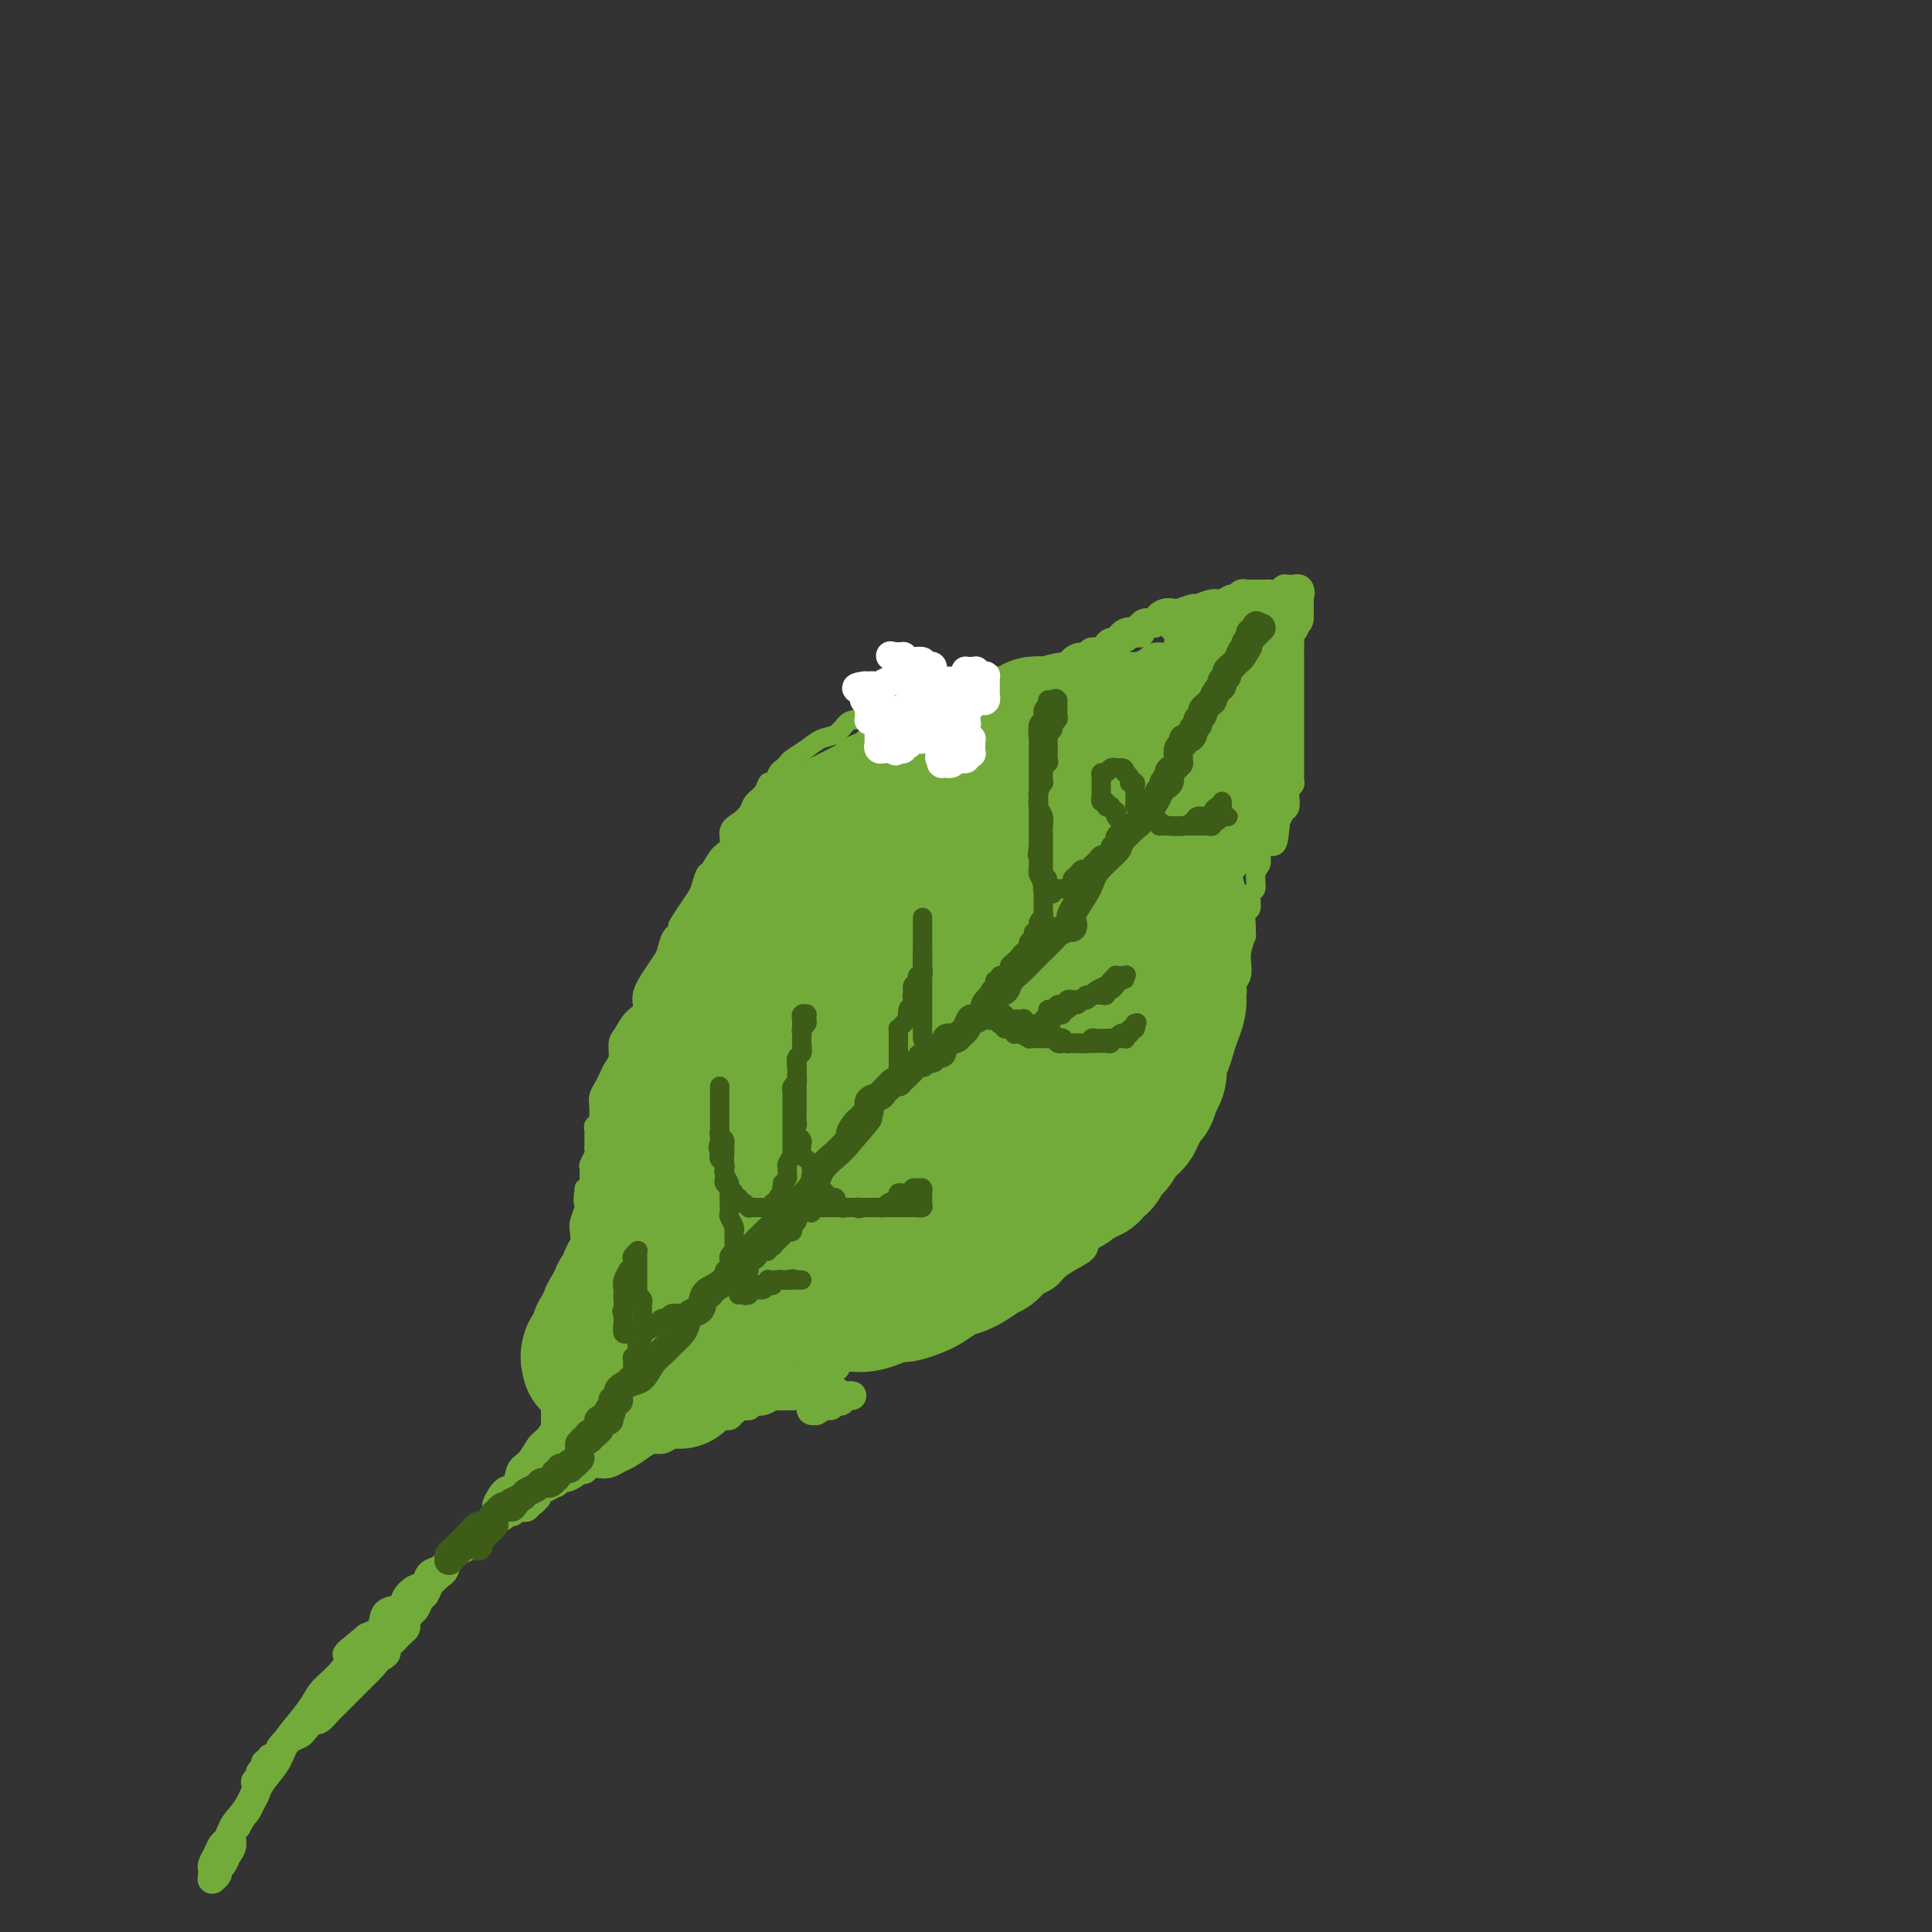 <svg viewBox='0 0 400 400' version='1.1' xmlns='http://www.w3.org/2000/svg' xmlns:xlink='http://www.w3.org/1999/xlink'><rect x="0" y="0" width="400" height="400" fill="#333333" stroke="none"/><g fill='none' stroke='#73AB3A' stroke-width='4' stroke-linecap='round' stroke-linejoin='round'><path d='M102,317c0.000,0.125 0.000,0.251 0,0c-0.000,-0.251 -0.002,-0.877 0,-1c0.002,-0.123 0.006,0.257 0,0c-0.006,-0.257 -0.023,-1.152 0,-2c0.023,-0.848 0.085,-1.649 0,-2c-0.085,-0.351 -0.318,-0.253 0,-1c0.318,-0.747 1.187,-2.340 2,-3c0.813,-0.660 1.569,-0.388 2,-1c0.431,-0.612 0.538,-2.107 1,-3c0.462,-0.893 1.278,-1.183 2,-2c0.722,-0.817 1.351,-2.160 2,-3c0.649,-0.840 1.317,-1.176 2,-2c0.683,-0.824 1.380,-2.137 2,-3c0.620,-0.863 1.162,-1.278 2,-2c0.838,-0.722 1.972,-1.753 3,-3c1.028,-1.247 1.951,-2.711 3,-4c1.049,-1.289 2.224,-2.402 3,-4c0.776,-1.598 1.153,-3.679 2,-5c0.847,-1.321 2.165,-1.880 3,-3c0.835,-1.120 1.186,-2.802 2,-4c0.814,-1.198 2.090,-1.914 3,-3c0.910,-1.086 1.455,-2.543 2,-4'/><path d='M138,262c6.376,-8.247 4.316,-4.365 4,-4c-0.316,0.365 1.111,-2.787 2,-5c0.889,-2.213 1.240,-3.485 2,-5c0.760,-1.515 1.930,-3.272 3,-5c1.070,-1.728 2.038,-3.427 3,-5c0.962,-1.573 1.916,-3.021 3,-5c1.084,-1.979 2.299,-4.488 3,-7c0.701,-2.512 0.888,-5.028 2,-7c1.112,-1.972 3.149,-3.402 4,-5c0.851,-1.598 0.515,-3.365 1,-5c0.485,-1.635 1.791,-3.140 3,-5c1.209,-1.860 2.322,-4.077 3,-6c0.678,-1.923 0.920,-3.552 2,-5c1.080,-1.448 2.997,-2.714 4,-4c1.003,-1.286 1.093,-2.591 2,-4c0.907,-1.409 2.631,-2.922 4,-4c1.369,-1.078 2.383,-1.720 4,-3c1.617,-1.280 3.837,-3.197 6,-5c2.163,-1.803 4.268,-3.492 6,-5c1.732,-1.508 3.092,-2.835 4,-4c0.908,-1.165 1.362,-2.166 2,-3c0.638,-0.834 1.458,-1.499 2,-2c0.542,-0.501 0.807,-0.838 1,-1c0.193,-0.162 0.314,-0.150 1,-1c0.686,-0.850 1.937,-2.561 4,-4c2.063,-1.439 4.937,-2.606 8,-4c3.063,-1.394 6.315,-3.014 9,-4c2.685,-0.986 4.802,-1.336 7,-2c2.198,-0.664 4.476,-1.640 6,-2c1.524,-0.360 2.292,-0.103 3,0c0.708,0.103 1.354,0.051 2,0'/><path d='M248,141c5.414,-1.873 1.448,-0.554 0,0c-1.448,0.554 -0.378,0.345 0,0c0.378,-0.345 0.062,-0.824 0,-1c-0.062,-0.176 0.128,-0.047 0,0c-0.128,0.047 -0.573,0.013 -1,0c-0.427,-0.013 -0.836,-0.004 -1,0c-0.164,0.004 -0.082,0.002 0,0'/><path d='M246,140c0.096,0.000 0.191,0.000 0,0c-0.191,0.000 -0.669,0.000 -1,0c-0.331,0.000 -0.517,-0.000 -1,0c-0.483,0.000 -1.265,0.000 -2,0c-0.735,-0.000 -1.423,0.000 -2,0c-0.577,0.000 -1.042,0.000 -2,0c-0.958,0.000 -2.410,0.000 -3,0c-0.590,0.000 -0.320,0.000 -1,0c-0.680,0.000 -2.311,0.000 -3,0c-0.689,0.000 -0.437,0.000 -1,0c-0.563,0.000 -1.940,0.000 -3,0c-1.060,0.000 -1.803,0.000 -3,0c-1.197,-0.000 -2.849,0.000 -4,0c-1.151,0.000 -1.800,0.000 -3,0c-1.200,0.000 -2.951,0.000 -4,0c-1.049,-0.000 -1.394,-0.000 -2,0c-0.606,0.000 -1.471,0.000 -2,0c-0.529,-0.000 -0.723,-0.000 -1,0c-0.277,0.000 -0.639,0.000 -1,0'/><path d='M207,140c-6.395,-0.052 -2.884,-0.183 -2,0c0.884,0.183 -0.860,0.678 -2,1c-1.140,0.322 -1.674,0.471 -3,1c-1.326,0.529 -3.442,1.438 -5,2c-1.558,0.562 -2.557,0.777 -4,1c-1.443,0.223 -3.331,0.454 -5,1c-1.669,0.546 -3.118,1.407 -4,2c-0.882,0.593 -1.198,0.918 -2,1c-0.802,0.082 -2.090,-0.077 -3,0c-0.910,0.077 -1.442,0.392 -2,1c-0.558,0.608 -1.144,1.511 -2,2c-0.856,0.489 -1.984,0.565 -3,1c-1.016,0.435 -1.921,1.228 -3,2c-1.079,0.772 -2.330,1.521 -3,2c-0.670,0.479 -0.757,0.687 -1,1c-0.243,0.313 -0.641,0.731 -1,1c-0.359,0.269 -0.677,0.390 -1,1c-0.323,0.610 -0.649,1.710 -1,2c-0.351,0.290 -0.726,-0.232 -1,0c-0.274,0.232 -0.445,1.216 -1,2c-0.555,0.784 -1.492,1.369 -2,2c-0.508,0.631 -0.587,1.308 -1,2c-0.413,0.692 -1.161,1.398 -2,2c-0.839,0.602 -1.769,1.101 -2,2c-0.231,0.899 0.236,2.198 0,3c-0.236,0.802 -1.176,1.106 -2,2c-0.824,0.894 -1.533,2.378 -2,3c-0.467,0.622 -0.692,0.383 -1,1c-0.308,0.617 -0.698,2.089 -1,3c-0.302,0.911 -0.515,1.260 -1,2c-0.485,0.740 -1.243,1.870 -2,3'/><path d='M142,189c-3.372,5.077 -0.801,1.768 0,1c0.801,-0.768 -0.169,1.003 -1,2c-0.831,0.997 -1.523,1.218 -2,2c-0.477,0.782 -0.739,2.125 -1,3c-0.261,0.875 -0.521,1.283 -1,2c-0.479,0.717 -1.179,1.743 -2,3c-0.821,1.257 -1.765,2.744 -2,4c-0.235,1.256 0.239,2.280 0,3c-0.239,0.720 -1.191,1.138 -2,2c-0.809,0.862 -1.474,2.170 -2,3c-0.526,0.830 -0.914,1.181 -1,2c-0.086,0.819 0.131,2.106 0,3c-0.131,0.894 -0.609,1.394 -1,2c-0.391,0.606 -0.693,1.318 -1,2c-0.307,0.682 -0.618,1.334 -1,2c-0.382,0.666 -0.833,1.345 -1,2c-0.167,0.655 -0.048,1.285 0,2c0.048,0.715 0.027,1.515 0,2c-0.027,0.485 -0.060,0.654 0,1c0.060,0.346 0.212,0.870 0,1c-0.212,0.130 -0.789,-0.134 -1,0c-0.211,0.134 -0.055,0.665 0,1c0.055,0.335 0.011,0.475 0,1c-0.011,0.525 0.011,1.435 0,2c-0.011,0.565 -0.056,0.784 0,1c0.056,0.216 0.212,0.430 0,1c-0.212,0.570 -0.792,1.498 -1,2c-0.208,0.502 -0.046,0.578 0,1c0.046,0.422 -0.026,1.191 0,2c0.026,0.809 0.150,1.660 0,2c-0.150,0.340 -0.575,0.170 -1,0'/><path d='M121,246c-0.480,3.602 -0.180,3.108 0,3c0.180,-0.108 0.240,0.170 0,1c-0.240,0.830 -0.782,2.212 -1,3c-0.218,0.788 -0.114,0.980 0,2c0.114,1.020 0.237,2.867 0,4c-0.237,1.133 -0.833,1.552 -1,2c-0.167,0.448 0.095,0.924 0,2c-0.095,1.076 -0.546,2.753 -1,4c-0.454,1.247 -0.910,2.063 -1,3c-0.090,0.937 0.186,1.995 0,3c-0.186,1.005 -0.834,1.957 -1,3c-0.166,1.043 0.152,2.179 0,3c-0.152,0.821 -0.773,1.329 -1,2c-0.227,0.671 -0.061,1.504 0,2c0.061,0.496 0.016,0.654 0,1c-0.016,0.346 -0.004,0.880 0,1c0.004,0.120 0.001,-0.174 0,0c-0.001,0.174 -0.000,0.815 0,1c0.000,0.185 0.000,-0.086 0,0c-0.000,0.086 -0.000,0.530 0,1c0.000,0.470 0.000,0.965 0,1c-0.000,0.035 -0.000,-0.391 0,0c0.000,0.391 0.000,1.597 0,2c-0.000,0.403 -0.000,0.002 0,0c0.000,-0.002 0.000,0.395 0,1c-0.000,0.605 -0.000,1.419 0,2c0.000,0.581 0.000,0.929 0,1c-0.000,0.071 -0.000,-0.136 0,0c0.000,0.136 0.000,0.613 0,1c-0.000,0.387 -0.000,0.682 0,1c0.000,0.318 0.000,0.659 0,1'/><path d='M115,297c-0.928,7.828 -0.248,1.897 0,0c0.248,-1.897 0.066,0.239 0,1c-0.066,0.761 -0.015,0.147 0,0c0.015,-0.147 -0.007,0.172 0,0c0.007,-0.172 0.043,-0.835 0,-1c-0.043,-0.165 -0.167,0.167 0,0c0.167,-0.167 0.623,-0.833 1,-1c0.377,-0.167 0.675,0.165 1,0c0.325,-0.165 0.679,-0.828 1,-1c0.321,-0.172 0.611,0.146 1,0c0.389,-0.146 0.879,-0.756 1,-1c0.121,-0.244 -0.126,-0.121 0,0c0.126,0.121 0.626,0.239 1,0c0.374,-0.239 0.621,-0.835 1,-1c0.379,-0.165 0.888,0.100 1,0c0.112,-0.100 -0.174,-0.567 0,-1c0.174,-0.433 0.806,-0.834 1,-1c0.194,-0.166 -0.051,-0.097 0,0c0.051,0.097 0.398,0.222 1,0c0.602,-0.222 1.460,-0.791 2,-1c0.540,-0.209 0.761,-0.056 1,0c0.239,0.056 0.497,0.016 1,0c0.503,-0.016 1.252,-0.008 2,0'/><path d='M131,290c2.829,-1.078 1.900,-0.274 2,0c0.100,0.274 1.229,0.017 2,0c0.771,-0.017 1.184,0.205 2,0c0.816,-0.205 2.035,-0.839 3,-1c0.965,-0.161 1.676,0.149 2,0c0.324,-0.149 0.262,-0.757 1,-1c0.738,-0.243 2.275,-0.122 3,0c0.725,0.122 0.636,0.244 1,0c0.364,-0.244 1.181,-0.854 2,-1c0.819,-0.146 1.642,0.171 2,0c0.358,-0.171 0.252,-0.829 1,-1c0.748,-0.171 2.350,0.147 3,0c0.650,-0.147 0.349,-0.758 1,-1c0.651,-0.242 2.254,-0.116 3,0c0.746,0.116 0.637,0.223 1,0c0.363,-0.223 1.199,-0.777 2,-1c0.801,-0.223 1.565,-0.115 2,0c0.435,0.115 0.539,0.237 1,0c0.461,-0.237 1.278,-0.834 2,-1c0.722,-0.166 1.348,0.100 2,0c0.652,-0.100 1.328,-0.567 2,-1c0.672,-0.433 1.339,-0.834 2,-1c0.661,-0.166 1.317,-0.099 2,0c0.683,0.099 1.393,0.230 2,0c0.607,-0.230 1.112,-0.821 2,-1c0.888,-0.179 2.158,0.056 3,0c0.842,-0.056 1.256,-0.402 2,-1c0.744,-0.598 1.818,-1.449 3,-2c1.182,-0.551 2.472,-0.802 4,-1c1.528,-0.198 3.294,-0.342 5,-1c1.706,-0.658 3.353,-1.829 5,-3'/><path d='M201,272c3.652,-1.368 3.281,-0.789 4,-1c0.719,-0.211 2.527,-1.211 4,-2c1.473,-0.789 2.612,-1.366 4,-2c1.388,-0.634 3.024,-1.325 4,-2c0.976,-0.675 1.290,-1.334 2,-2c0.710,-0.666 1.814,-1.337 3,-2c1.186,-0.663 2.453,-1.316 3,-2c0.547,-0.684 0.373,-1.398 1,-2c0.627,-0.602 2.054,-1.091 3,-2c0.946,-0.909 1.412,-2.239 2,-3c0.588,-0.761 1.298,-0.955 2,-2c0.702,-1.045 1.396,-2.941 2,-4c0.604,-1.059 1.116,-1.280 2,-2c0.884,-0.720 2.139,-1.939 3,-3c0.861,-1.061 1.329,-1.964 2,-3c0.671,-1.036 1.546,-2.206 2,-3c0.454,-0.794 0.489,-1.214 1,-2c0.511,-0.786 1.499,-1.939 2,-3c0.501,-1.061 0.517,-2.032 1,-3c0.483,-0.968 1.435,-1.935 2,-3c0.565,-1.065 0.744,-2.229 1,-3c0.256,-0.771 0.588,-1.150 1,-2c0.412,-0.850 0.903,-2.171 1,-3c0.097,-0.829 -0.199,-1.167 0,-2c0.199,-0.833 0.894,-2.162 1,-3c0.106,-0.838 -0.378,-1.187 0,-2c0.378,-0.813 1.618,-2.091 2,-3c0.382,-0.909 -0.093,-1.450 0,-2c0.093,-0.550 0.756,-1.110 1,-2c0.244,-0.890 0.070,-2.112 0,-3c-0.070,-0.888 -0.035,-1.444 0,-2'/><path d='M257,197c1.305,-4.783 1.066,-3.240 1,-3c-0.066,0.240 0.039,-0.823 0,-2c-0.039,-1.177 -0.222,-2.469 0,-3c0.222,-0.531 0.848,-0.302 1,-1c0.152,-0.698 -0.169,-2.322 0,-3c0.169,-0.678 0.829,-0.408 1,-1c0.171,-0.592 -0.147,-2.045 0,-3c0.147,-0.955 0.757,-1.411 1,-2c0.243,-0.589 0.118,-1.312 0,-2c-0.118,-0.688 -0.228,-1.340 0,-2c0.228,-0.660 0.793,-1.328 1,-2c0.207,-0.672 0.055,-1.348 0,-2c-0.055,-0.652 -0.015,-1.279 0,-2c0.015,-0.721 0.004,-1.537 0,-2c-0.004,-0.463 -0.001,-0.574 0,-1c0.001,-0.426 0.000,-1.166 0,-2c-0.000,-0.834 -0.000,-1.763 0,-2c0.000,-0.237 0.000,0.217 0,0c-0.000,-0.217 0.000,-1.104 0,-2c-0.000,-0.896 -0.000,-1.802 0,-2c0.000,-0.198 0.000,0.313 0,0c-0.000,-0.313 -0.000,-1.450 0,-2c0.000,-0.550 0.001,-0.514 0,-1c-0.001,-0.486 -0.004,-1.496 0,-2c0.004,-0.504 0.015,-0.502 0,-1c-0.015,-0.498 -0.057,-1.495 0,-2c0.057,-0.505 0.211,-0.516 0,-1c-0.211,-0.484 -0.789,-1.439 -1,-2c-0.211,-0.561 -0.057,-0.728 0,-1c0.057,-0.272 0.016,-0.649 0,-1c-0.016,-0.351 -0.008,-0.675 0,-1'/><path d='M261,144c-0.094,-4.648 0.171,-1.767 0,-1c-0.171,0.767 -0.778,-0.579 -1,-1c-0.222,-0.421 -0.060,0.083 0,0c0.060,-0.083 0.016,-0.754 0,-1c-0.016,-0.246 -0.004,-0.066 0,0c0.004,0.066 0.001,0.018 0,0c-0.001,-0.018 -0.000,-0.005 0,0c0.000,0.005 0.000,0.003 0,0'/></g>
<g fill='none' stroke='#73AB3A' stroke-width='28' stroke-linecap='round' stroke-linejoin='round'><path d='M131,275c-0.085,0.001 -0.169,0.001 0,0c0.169,-0.001 0.592,-0.004 1,0c0.408,0.004 0.799,0.015 1,0c0.201,-0.015 0.210,-0.057 1,0c0.790,0.057 2.361,0.212 3,0c0.639,-0.212 0.347,-0.793 1,-1c0.653,-0.207 2.253,-0.040 3,0c0.747,0.040 0.642,-0.046 1,0c0.358,0.046 1.179,0.223 2,0c0.821,-0.223 1.641,-0.847 2,-1c0.359,-0.153 0.255,0.166 1,0c0.745,-0.166 2.338,-0.818 3,-1c0.662,-0.182 0.394,0.106 1,0c0.606,-0.106 2.086,-0.605 3,-1c0.914,-0.395 1.261,-0.684 2,-1c0.739,-0.316 1.869,-0.658 3,-1'/><path d='M159,269c4.617,-1.152 2.159,-1.031 2,-1c-0.159,0.031 1.981,-0.029 3,0c1.019,0.029 0.917,0.147 1,0c0.083,-0.147 0.351,-0.560 1,-1c0.649,-0.440 1.678,-0.907 2,-1c0.322,-0.093 -0.064,0.186 0,0c0.064,-0.186 0.580,-0.839 1,-1c0.420,-0.161 0.746,0.168 1,0c0.254,-0.168 0.436,-0.833 1,-1c0.564,-0.167 1.509,0.162 2,0c0.491,-0.162 0.526,-0.817 1,-1c0.474,-0.183 1.386,0.107 2,0c0.614,-0.107 0.931,-0.610 2,-1c1.069,-0.390 2.891,-0.668 4,-1c1.109,-0.332 1.505,-0.718 2,-1c0.495,-0.282 1.090,-0.461 2,-1c0.910,-0.539 2.134,-1.440 3,-2c0.866,-0.560 1.374,-0.780 2,-1c0.626,-0.220 1.371,-0.440 2,-1c0.629,-0.560 1.142,-1.460 2,-2c0.858,-0.540 2.060,-0.721 3,-1c0.940,-0.279 1.617,-0.657 2,-1c0.383,-0.343 0.473,-0.651 1,-1c0.527,-0.349 1.492,-0.739 2,-1c0.508,-0.261 0.559,-0.392 1,-1c0.441,-0.608 1.272,-1.691 2,-2c0.728,-0.309 1.352,0.158 2,0c0.648,-0.158 1.318,-0.939 2,-2c0.682,-1.061 1.376,-2.401 2,-3c0.624,-0.599 1.178,-0.457 2,-1c0.822,-0.543 1.911,-1.772 3,-3'/><path d='M217,237c4.913,-3.521 1.694,-1.324 1,-1c-0.694,0.324 1.137,-1.227 2,-2c0.863,-0.773 0.760,-0.770 1,-1c0.240,-0.230 0.825,-0.694 1,-1c0.175,-0.306 -0.059,-0.453 0,-1c0.059,-0.547 0.411,-1.494 1,-2c0.589,-0.506 1.414,-0.572 2,-1c0.586,-0.428 0.931,-1.218 1,-2c0.069,-0.782 -0.140,-1.556 0,-2c0.140,-0.444 0.629,-0.557 1,-1c0.371,-0.443 0.625,-1.216 1,-2c0.375,-0.784 0.871,-1.580 1,-2c0.129,-0.420 -0.110,-0.465 0,-1c0.110,-0.535 0.568,-1.559 1,-2c0.432,-0.441 0.837,-0.297 1,-1c0.163,-0.703 0.085,-2.253 0,-3c-0.085,-0.747 -0.177,-0.691 0,-1c0.177,-0.309 0.622,-0.984 1,-2c0.378,-1.016 0.689,-2.373 1,-3c0.311,-0.627 0.622,-0.524 1,-1c0.378,-0.476 0.822,-1.531 1,-2c0.178,-0.469 0.089,-0.351 0,-1c-0.089,-0.649 -0.179,-2.064 0,-3c0.179,-0.936 0.625,-1.394 1,-2c0.375,-0.606 0.677,-1.362 1,-2c0.323,-0.638 0.667,-1.160 1,-2c0.333,-0.840 0.656,-1.999 1,-3c0.344,-1.001 0.711,-1.846 1,-3c0.289,-1.154 0.501,-2.618 1,-4c0.499,-1.382 1.285,-2.680 2,-4c0.715,-1.320 1.357,-2.660 2,-4'/><path d='M245,175c3.586,-8.578 3.052,-4.523 3,-4c-0.052,0.523 0.378,-2.487 1,-4c0.622,-1.513 1.435,-1.529 2,-2c0.565,-0.471 0.884,-1.398 1,-2c0.116,-0.602 0.031,-0.879 0,-1c-0.031,-0.121 -0.008,-0.084 0,0c0.008,0.084 0.002,0.216 0,0c-0.002,-0.216 -0.001,-0.780 0,-1c0.001,-0.220 0.000,-0.096 0,0c-0.000,0.096 -0.000,0.165 0,0c0.000,-0.165 0.000,-0.565 0,-1c-0.000,-0.435 -0.000,-0.904 0,-1c0.000,-0.096 0.000,0.182 0,0c-0.000,-0.182 -0.000,-0.823 0,-1c0.000,-0.177 0.000,0.111 0,0c-0.000,-0.111 -0.000,-0.621 0,-1c0.000,-0.379 0.001,-0.627 0,-1c-0.001,-0.373 -0.004,-0.871 0,-1c0.004,-0.129 0.015,0.110 0,0c-0.015,-0.110 -0.056,-0.568 0,-1c0.056,-0.432 0.208,-0.838 0,-1c-0.208,-0.162 -0.776,-0.081 -1,0c-0.224,0.081 -0.102,0.162 0,0c0.102,-0.162 0.185,-0.565 0,-1c-0.185,-0.435 -0.637,-0.900 -1,-1c-0.363,-0.100 -0.636,0.166 -1,0c-0.364,-0.166 -0.819,-0.763 -1,-1c-0.181,-0.237 -0.090,-0.115 0,0c0.090,0.115 0.178,0.223 0,0c-0.178,-0.223 -0.622,-0.778 -1,-1c-0.378,-0.222 -0.689,-0.111 -1,0'/><path d='M246,149c-1.086,-0.619 -0.802,-0.166 -1,0c-0.198,0.166 -0.879,0.044 -1,0c-0.121,-0.044 0.319,-0.012 0,0c-0.319,0.012 -1.398,0.003 -2,0c-0.602,-0.003 -0.727,-0.001 -1,0c-0.273,0.001 -0.692,0.000 -1,0c-0.308,-0.000 -0.503,-0.000 -1,0c-0.497,0.000 -1.295,-0.000 -2,0c-0.705,0.000 -1.319,0.000 -2,0c-0.681,-0.000 -1.431,-0.001 -2,0c-0.569,0.001 -0.957,0.004 -2,0c-1.043,-0.004 -2.740,-0.015 -4,0c-1.260,0.015 -2.081,0.055 -3,0c-0.919,-0.055 -1.934,-0.207 -3,0c-1.066,0.207 -2.182,0.772 -3,1c-0.818,0.228 -1.336,0.118 -2,0c-0.664,-0.118 -1.473,-0.243 -2,0c-0.527,0.243 -0.770,0.853 -1,1c-0.230,0.147 -0.446,-0.171 -1,0c-0.554,0.171 -1.447,0.830 -2,1c-0.553,0.170 -0.767,-0.148 -1,0c-0.233,0.148 -0.486,0.762 -1,1c-0.514,0.238 -1.289,0.101 -2,0c-0.711,-0.101 -1.356,-0.167 -2,0c-0.644,0.167 -1.286,0.566 -2,1c-0.714,0.434 -1.501,0.904 -2,1c-0.499,0.096 -0.711,-0.181 -1,0c-0.289,0.181 -0.655,0.822 -1,1c-0.345,0.178 -0.670,-0.106 -1,0c-0.330,0.106 -0.666,0.602 -1,1c-0.334,0.398 -0.667,0.699 -1,1'/><path d='M195,158c-3.054,1.128 -1.189,-0.052 -1,0c0.189,0.052 -1.297,1.338 -2,2c-0.703,0.662 -0.621,0.702 -1,1c-0.379,0.298 -1.219,0.854 -2,1c-0.781,0.146 -1.505,-0.119 -2,0c-0.495,0.119 -0.762,0.623 -1,1c-0.238,0.377 -0.449,0.626 -1,1c-0.551,0.374 -1.444,0.873 -2,1c-0.556,0.127 -0.775,-0.117 -1,0c-0.225,0.117 -0.455,0.595 -1,1c-0.545,0.405 -1.406,0.739 -2,1c-0.594,0.261 -0.920,0.451 -2,1c-1.080,0.549 -2.915,1.458 -4,2c-1.085,0.542 -1.419,0.719 -2,1c-0.581,0.281 -1.408,0.667 -2,1c-0.592,0.333 -0.947,0.611 -1,1c-0.053,0.389 0.197,0.887 0,1c-0.197,0.113 -0.841,-0.160 -1,0c-0.159,0.160 0.165,0.754 0,1c-0.165,0.246 -0.820,0.143 -1,0c-0.180,-0.143 0.117,-0.326 0,0c-0.117,0.326 -0.646,1.160 -1,2c-0.354,0.840 -0.532,1.686 -1,2c-0.468,0.314 -1.224,0.095 -2,1c-0.776,0.905 -1.570,2.933 -2,4c-0.430,1.067 -0.496,1.173 -1,2c-0.504,0.827 -1.444,2.373 -2,3c-0.556,0.627 -0.726,0.333 -1,1c-0.274,0.667 -0.651,2.295 -1,3c-0.349,0.705 -0.671,0.487 -1,1c-0.329,0.513 -0.664,1.756 -1,3'/><path d='M153,197c-2.666,3.892 -1.329,1.121 -1,1c0.329,-0.121 -0.348,2.406 -1,4c-0.652,1.594 -1.278,2.253 -2,3c-0.722,0.747 -1.540,1.581 -2,3c-0.460,1.419 -0.561,3.422 -1,5c-0.439,1.578 -1.217,2.730 -2,4c-0.783,1.270 -1.573,2.657 -2,4c-0.427,1.343 -0.493,2.642 -1,4c-0.507,1.358 -1.456,2.777 -2,4c-0.544,1.223 -0.685,2.251 -1,3c-0.315,0.749 -0.805,1.219 -1,2c-0.195,0.781 -0.095,1.872 0,3c0.095,1.128 0.184,2.293 0,3c-0.184,0.707 -0.642,0.955 -1,2c-0.358,1.045 -0.618,2.887 -1,4c-0.382,1.113 -0.887,1.499 -1,2c-0.113,0.501 0.166,1.118 0,2c-0.166,0.882 -0.776,2.029 -1,3c-0.224,0.971 -0.060,1.765 0,2c0.060,0.235 0.017,-0.091 0,0c-0.017,0.091 -0.008,0.598 0,1c0.008,0.402 0.016,0.699 0,1c-0.016,0.301 -0.057,0.605 0,1c0.057,0.395 0.212,0.879 0,1c-0.212,0.121 -0.793,-0.122 -1,0c-0.207,0.122 -0.042,0.607 0,1c0.042,0.393 -0.040,0.693 0,1c0.040,0.307 0.203,0.621 0,1c-0.203,0.379 -0.772,0.823 -1,1c-0.228,0.177 -0.114,0.089 0,0'/><path d='M131,263c-1.178,5.499 -0.124,2.248 0,1c0.124,-1.248 -0.684,-0.493 -1,0c-0.316,0.493 -0.141,0.724 0,1c0.141,0.276 0.248,0.596 0,1c-0.248,0.404 -0.851,0.892 -1,1c-0.149,0.108 0.157,-0.164 0,0c-0.157,0.164 -0.778,0.765 -1,1c-0.222,0.235 -0.044,0.104 0,0c0.044,-0.104 -0.044,-0.182 0,0c0.044,0.182 0.222,0.622 0,1c-0.222,0.378 -0.843,0.693 -1,1c-0.157,0.307 0.150,0.607 0,1c-0.150,0.393 -0.757,0.878 -1,1c-0.243,0.122 -0.121,-0.121 0,0c0.121,0.121 0.242,0.606 0,1c-0.242,0.394 -0.849,0.696 -1,1c-0.151,0.304 0.152,0.610 0,1c-0.152,0.390 -0.759,0.864 -1,1c-0.241,0.136 -0.116,-0.065 0,0c0.116,0.065 0.223,0.395 0,1c-0.223,0.605 -0.778,1.486 -1,2c-0.222,0.514 -0.112,0.660 0,1c0.112,0.340 0.226,0.873 0,1c-0.226,0.127 -0.793,-0.151 -1,0c-0.207,0.151 -0.056,0.731 0,1c0.056,0.269 0.015,0.226 0,0c-0.015,-0.226 -0.004,-0.636 0,-1c0.004,-0.364 0.002,-0.682 0,-1'/><path d='M122,280c-0.914,2.521 1.302,0.324 2,-1c0.698,-1.324 -0.121,-1.776 0,-2c0.121,-0.224 1.184,-0.219 2,-1c0.816,-0.781 1.387,-2.347 2,-3c0.613,-0.653 1.269,-0.394 2,-1c0.731,-0.606 1.538,-2.077 2,-3c0.462,-0.923 0.578,-1.296 1,-2c0.422,-0.704 1.148,-1.737 2,-3c0.852,-1.263 1.830,-2.757 3,-4c1.170,-1.243 2.533,-2.236 4,-4c1.467,-1.764 3.038,-4.299 5,-6c1.962,-1.701 4.313,-2.568 6,-4c1.687,-1.432 2.708,-3.428 4,-5c1.292,-1.572 2.854,-2.718 4,-4c1.146,-1.282 1.874,-2.698 3,-4c1.126,-1.302 2.649,-2.489 4,-4c1.351,-1.511 2.529,-3.345 4,-5c1.471,-1.655 3.233,-3.131 5,-5c1.767,-1.869 3.539,-4.130 5,-6c1.461,-1.870 2.612,-3.347 4,-5c1.388,-1.653 3.014,-3.481 4,-5c0.986,-1.519 1.331,-2.730 2,-4c0.669,-1.270 1.664,-2.598 3,-4c1.336,-1.402 3.015,-2.879 4,-4c0.985,-1.121 1.275,-1.886 2,-3c0.725,-1.114 1.886,-2.578 3,-4c1.114,-1.422 2.183,-2.804 3,-4c0.817,-1.196 1.384,-2.207 2,-3c0.616,-0.793 1.281,-1.367 2,-2c0.719,-0.633 1.491,-1.324 2,-2c0.509,-0.676 0.754,-1.338 1,-2'/><path d='M214,171c5.906,-7.835 2.169,-3.423 1,-2c-1.169,1.423 0.228,-0.142 1,-1c0.772,-0.858 0.917,-1.007 1,-1c0.083,0.007 0.102,0.170 0,0c-0.102,-0.170 -0.326,-0.672 0,-1c0.326,-0.328 1.201,-0.480 2,-1c0.799,-0.520 1.523,-1.407 2,-2c0.477,-0.593 0.706,-0.891 1,-1c0.294,-0.109 0.653,-0.029 1,0c0.347,0.029 0.684,0.008 1,0c0.316,-0.008 0.613,-0.002 1,0c0.387,0.002 0.863,0.001 1,0c0.137,-0.001 -0.066,-0.001 0,0c0.066,0.001 0.401,0.004 1,0c0.599,-0.004 1.460,-0.016 2,0c0.540,0.016 0.757,0.060 1,0c0.243,-0.060 0.513,-0.223 1,0c0.487,0.223 1.191,0.833 2,1c0.809,0.167 1.722,-0.109 2,0c0.278,0.109 -0.080,0.603 0,1c0.080,0.397 0.600,0.698 1,1c0.400,0.302 0.682,0.606 1,1c0.318,0.394 0.673,0.879 1,1c0.327,0.121 0.627,-0.121 1,0c0.373,0.121 0.818,0.606 1,1c0.182,0.394 0.101,0.697 0,1c-0.101,0.303 -0.223,0.607 0,1c0.223,0.393 0.791,0.875 1,1c0.209,0.125 0.060,-0.107 0,0c-0.060,0.107 -0.030,0.554 0,1'/><path d='M241,172c1.924,1.932 1.233,1.760 1,2c-0.233,0.240 -0.010,0.890 0,1c0.010,0.110 -0.193,-0.321 0,0c0.193,0.321 0.784,1.394 1,2c0.216,0.606 0.058,0.744 0,1c-0.058,0.256 -0.017,0.631 0,1c0.017,0.369 0.008,0.733 0,1c-0.008,0.267 -0.016,0.438 0,1c0.016,0.562 0.057,1.517 0,2c-0.057,0.483 -0.211,0.496 0,1c0.211,0.504 0.789,1.501 1,2c0.211,0.499 0.057,0.500 0,1c-0.057,0.500 -0.015,1.499 0,2c0.015,0.501 0.004,0.504 0,1c-0.004,0.496 -0.001,1.483 0,2c0.001,0.517 0.000,0.562 0,1c-0.000,0.438 -0.000,1.269 0,2c0.000,0.731 0.000,1.361 0,2c-0.000,0.639 0.000,1.289 0,2c-0.000,0.711 -0.000,1.485 0,2c0.000,0.515 0.001,0.770 0,1c-0.001,0.230 -0.003,0.435 0,1c0.003,0.565 0.012,1.491 0,2c-0.012,0.509 -0.044,0.602 0,1c0.044,0.398 0.166,1.103 0,2c-0.166,0.897 -0.618,1.987 -1,3c-0.382,1.013 -0.694,1.948 -1,3c-0.306,1.052 -0.608,2.220 -1,3c-0.392,0.780 -0.875,1.172 -1,2c-0.125,0.828 0.107,2.094 0,3c-0.107,0.906 -0.554,1.453 -1,2'/><path d='M239,224c-0.957,3.107 -0.849,2.874 -1,3c-0.151,0.126 -0.562,0.611 -1,1c-0.438,0.389 -0.905,0.683 -1,1c-0.095,0.317 0.182,0.658 0,1c-0.182,0.342 -0.822,0.686 -1,1c-0.178,0.314 0.107,0.599 0,1c-0.107,0.401 -0.606,0.920 -1,1c-0.394,0.080 -0.683,-0.278 -1,0c-0.317,0.278 -0.662,1.193 -1,2c-0.338,0.807 -0.668,1.508 -1,2c-0.332,0.492 -0.667,0.776 -1,1c-0.333,0.224 -0.663,0.390 -1,1c-0.337,0.610 -0.682,1.665 -1,2c-0.318,0.335 -0.610,-0.050 -1,0c-0.390,0.050 -0.878,0.534 -1,1c-0.122,0.466 0.120,0.913 0,1c-0.120,0.087 -0.604,-0.188 -1,0c-0.396,0.188 -0.705,0.837 -1,1c-0.295,0.163 -0.578,-0.160 -1,0c-0.422,0.160 -0.985,0.804 -1,1c-0.015,0.196 0.517,-0.057 0,0c-0.517,0.057 -2.082,0.425 -3,1c-0.918,0.575 -1.187,1.358 -2,2c-0.813,0.642 -2.168,1.142 -3,2c-0.832,0.858 -1.140,2.075 -2,3c-0.860,0.925 -2.272,1.558 -3,2c-0.728,0.442 -0.772,0.693 -1,1c-0.228,0.307 -0.638,0.670 -1,1c-0.362,0.330 -0.674,0.627 -1,1c-0.326,0.373 -0.664,0.821 -1,1c-0.336,0.179 -0.668,0.090 -1,0'/><path d='M204,259c-3.800,2.904 -1.301,1.163 -1,1c0.301,-0.163 -1.595,1.251 -3,2c-1.405,0.749 -2.320,0.832 -3,1c-0.680,0.168 -1.126,0.423 -2,1c-0.874,0.577 -2.176,1.478 -3,2c-0.824,0.522 -1.168,0.666 -2,1c-0.832,0.334 -2.151,0.860 -3,1c-0.849,0.140 -1.229,-0.105 -2,0c-0.771,0.105 -1.934,0.561 -3,1c-1.066,0.439 -2.033,0.860 -3,1c-0.967,0.140 -1.932,0.000 -3,0c-1.068,-0.000 -2.240,0.139 -3,0c-0.760,-0.139 -1.108,-0.558 -2,-1c-0.892,-0.442 -2.329,-0.907 -3,-1c-0.671,-0.093 -0.576,0.185 -1,0c-0.424,-0.185 -1.368,-0.834 -2,-1c-0.632,-0.166 -0.953,0.153 -1,0c-0.047,-0.153 0.180,-0.776 0,-1c-0.180,-0.224 -0.766,-0.049 -1,0c-0.234,0.049 -0.115,-0.029 0,0c0.115,0.029 0.226,0.164 0,0c-0.226,-0.164 -0.790,-0.628 -1,-1c-0.210,-0.372 -0.067,-0.651 0,-1c0.067,-0.349 0.059,-0.767 0,-1c-0.059,-0.233 -0.167,-0.282 0,-1c0.167,-0.718 0.611,-2.104 1,-3c0.389,-0.896 0.723,-1.302 1,-2c0.277,-0.698 0.498,-1.688 1,-3c0.502,-1.312 1.286,-2.946 2,-4c0.714,-1.054 1.357,-1.527 2,-2'/><path d='M169,248c1.461,-2.934 1.613,-1.770 2,-2c0.387,-0.230 1.010,-1.854 2,-3c0.990,-1.146 2.346,-1.813 4,-3c1.654,-1.187 3.607,-2.893 6,-5c2.393,-2.107 5.227,-4.614 8,-7c2.773,-2.386 5.484,-4.651 8,-7c2.516,-2.349 4.837,-4.781 7,-7c2.163,-2.219 4.167,-4.224 6,-6c1.833,-1.776 3.496,-3.322 5,-5c1.504,-1.678 2.850,-3.488 4,-5c1.150,-1.512 2.106,-2.728 3,-4c0.894,-1.272 1.727,-2.602 3,-4c1.273,-1.398 2.986,-2.866 4,-4c1.014,-1.134 1.328,-1.935 2,-3c0.672,-1.065 1.700,-2.393 2,-3c0.300,-0.607 -0.130,-0.492 0,-1c0.130,-0.508 0.821,-1.638 1,-2c0.179,-0.362 -0.152,0.044 0,0c0.152,-0.044 0.788,-0.537 1,-1c0.212,-0.463 0.001,-0.897 0,-1c-0.001,-0.103 0.209,0.126 0,0c-0.209,-0.126 -0.836,-0.607 -1,-1c-0.164,-0.393 0.137,-0.698 0,-1c-0.137,-0.302 -0.710,-0.602 -1,-1c-0.290,-0.398 -0.296,-0.895 -1,-1c-0.704,-0.105 -2.106,0.182 -3,0c-0.894,-0.182 -1.281,-0.833 -2,-1c-0.719,-0.167 -1.770,0.151 -3,0c-1.230,-0.151 -2.639,-0.771 -4,-1c-1.361,-0.229 -2.675,-0.065 -4,0c-1.325,0.065 -2.663,0.033 -4,0'/><path d='M214,169c-3.617,-0.313 -2.660,-0.094 -3,0c-0.340,0.094 -1.978,0.063 -3,0c-1.022,-0.063 -1.427,-0.159 -2,0c-0.573,0.159 -1.312,0.571 -2,1c-0.688,0.429 -1.325,0.875 -2,1c-0.675,0.125 -1.390,-0.071 -2,0c-0.610,0.071 -1.116,0.407 -2,1c-0.884,0.593 -2.145,1.442 -3,2c-0.855,0.558 -1.305,0.827 -2,1c-0.695,0.173 -1.635,0.252 -2,1c-0.365,0.748 -0.155,2.167 -1,3c-0.845,0.833 -2.744,1.081 -4,2c-1.256,0.919 -1.870,2.510 -3,4c-1.130,1.490 -2.778,2.878 -4,4c-1.222,1.122 -2.018,1.978 -3,3c-0.982,1.022 -2.149,2.209 -3,3c-0.851,0.791 -1.388,1.186 -2,2c-0.612,0.814 -1.301,2.047 -2,3c-0.699,0.953 -1.407,1.627 -2,3c-0.593,1.373 -1.071,3.446 -2,6c-0.929,2.554 -2.308,5.590 -4,9c-1.692,3.410 -3.696,7.195 -5,11c-1.304,3.805 -1.909,7.632 -3,12c-1.091,4.368 -2.670,9.278 -4,13c-1.330,3.722 -2.412,6.258 -3,9c-0.588,2.742 -0.683,5.691 -1,8c-0.317,2.309 -0.856,3.978 -1,5c-0.144,1.022 0.106,1.398 0,2c-0.106,0.602 -0.567,1.431 -1,2c-0.433,0.569 -0.838,0.877 -1,1c-0.162,0.123 -0.081,0.062 0,0'/><path d='M142,281c-2.333,8.667 -1.167,4.333 0,0'/></g>
<g fill='none' stroke='#73AB3A' stroke-width='6' stroke-linecap='round' stroke-linejoin='round'><path d='M164,289c-0.004,-0.000 -0.008,-0.000 0,0c0.008,0.000 0.027,0.000 0,0c-0.027,-0.000 -0.101,-0.001 0,0c0.101,0.001 0.375,0.004 0,0c-0.375,-0.004 -1.399,-0.015 -2,0c-0.601,0.015 -0.778,0.056 -1,0c-0.222,-0.056 -0.490,-0.207 -1,0c-0.510,0.207 -1.264,0.773 -2,1c-0.736,0.227 -1.455,0.113 -2,0c-0.545,-0.113 -0.916,-0.227 -1,0c-0.084,0.227 0.118,0.796 0,1c-0.118,0.204 -0.557,0.044 -1,0c-0.443,-0.044 -0.888,0.026 -1,0c-0.112,-0.026 0.111,-0.150 0,0c-0.111,0.150 -0.555,0.575 -1,1'/><path d='M152,292c-1.797,0.460 -0.288,0.109 0,0c0.288,-0.109 -0.644,0.022 -1,0c-0.356,-0.022 -0.137,-0.198 0,0c0.137,0.198 0.192,0.771 0,1c-0.192,0.229 -0.630,0.114 -1,0c-0.370,-0.114 -0.673,-0.226 -1,0c-0.327,0.226 -0.678,0.792 -1,1c-0.322,0.208 -0.614,0.058 -1,0c-0.386,-0.058 -0.864,-0.026 -1,0c-0.136,0.026 0.071,0.045 0,0c-0.071,-0.045 -0.421,-0.153 -1,0c-0.579,0.153 -1.387,0.567 -2,1c-0.613,0.433 -1.032,0.886 -1,1c0.032,0.114 0.515,-0.111 0,0c-0.515,0.111 -2.029,0.558 -3,1c-0.971,0.442 -1.401,0.878 -2,1c-0.599,0.122 -1.368,-0.069 -2,0c-0.632,0.069 -1.128,0.397 -2,1c-0.872,0.603 -2.121,1.481 -3,2c-0.879,0.519 -1.387,0.679 -2,1c-0.613,0.321 -1.330,0.803 -2,1c-0.670,0.197 -1.292,0.108 -2,0c-0.708,-0.108 -1.503,-0.235 -2,0c-0.497,0.235 -0.696,0.832 -1,1c-0.304,0.168 -0.713,-0.095 -1,0c-0.287,0.095 -0.454,0.546 -1,1c-0.546,0.454 -1.472,0.909 -2,1c-0.528,0.091 -0.657,-0.182 -1,0c-0.343,0.182 -0.900,0.818 -1,1c-0.100,0.182 0.257,-0.091 0,0c-0.257,0.091 -1.129,0.545 -2,1'/><path d='M113,308c-6.200,2.432 -2.200,0.512 -1,0c1.200,-0.512 -0.401,0.384 -1,1c-0.599,0.616 -0.198,0.954 0,1c0.198,0.046 0.193,-0.198 0,0c-0.193,0.198 -0.572,0.838 -1,1c-0.428,0.162 -0.903,-0.153 -1,0c-0.097,0.153 0.185,0.773 0,1c-0.185,0.227 -0.838,0.060 -1,0c-0.162,-0.060 0.168,-0.012 0,0c-0.168,0.012 -0.833,-0.012 -1,0c-0.167,0.012 0.162,0.060 0,0c-0.162,-0.060 -0.817,-0.227 -1,0c-0.183,0.227 0.105,0.849 0,1c-0.105,0.151 -0.603,-0.167 -1,0c-0.397,0.167 -0.691,0.821 -1,1c-0.309,0.179 -0.631,-0.117 -1,0c-0.369,0.117 -0.784,0.646 -1,1c-0.216,0.354 -0.232,0.531 -1,1c-0.768,0.469 -2.288,1.229 -3,2c-0.712,0.771 -0.614,1.553 -1,2c-0.386,0.447 -1.254,0.557 -2,1c-0.746,0.443 -1.368,1.217 -2,2c-0.632,0.783 -1.273,1.574 -2,2c-0.727,0.426 -1.541,0.485 -2,1c-0.459,0.515 -0.565,1.484 -1,2c-0.435,0.516 -1.200,0.579 -2,1c-0.800,0.421 -1.634,1.201 -2,2c-0.366,0.799 -0.263,1.616 -1,2c-0.737,0.384 -2.314,0.334 -3,1c-0.686,0.666 -0.482,2.047 -1,3c-0.518,0.953 -1.759,1.476 -3,2'/><path d='M76,339c-6.341,5.288 -3.694,3.008 -3,3c0.694,-0.008 -0.566,2.255 -2,4c-1.434,1.745 -3.040,2.973 -4,4c-0.960,1.027 -1.272,1.852 -2,3c-0.728,1.148 -1.872,2.618 -3,4c-1.128,1.382 -2.241,2.677 -3,4c-0.759,1.323 -1.164,2.675 -2,4c-0.836,1.325 -2.104,2.624 -3,4c-0.896,1.376 -1.420,2.830 -2,4c-0.580,1.170 -1.216,2.058 -2,3c-0.784,0.942 -1.717,1.940 -2,3c-0.283,1.060 0.083,2.182 0,3c-0.083,0.818 -0.614,1.333 -1,2c-0.386,0.667 -0.625,1.485 -1,2c-0.375,0.515 -0.885,0.726 -1,1c-0.115,0.274 0.165,0.609 0,1c-0.165,0.391 -0.776,0.838 -1,1c-0.224,0.162 -0.060,0.041 0,0c0.060,-0.041 0.016,0.000 0,0c-0.016,-0.000 -0.005,-0.041 0,0c0.005,0.041 0.004,0.163 0,0c-0.004,-0.163 -0.012,-0.611 0,-1c0.012,-0.389 0.045,-0.719 0,-1c-0.045,-0.281 -0.167,-0.513 0,-1c0.167,-0.487 0.622,-1.230 1,-2c0.378,-0.770 0.679,-1.567 1,-2c0.321,-0.433 0.663,-0.501 1,-1c0.337,-0.499 0.668,-1.428 1,-2c0.332,-0.572 0.666,-0.786 1,-1'/><path d='M49,378c1.182,-2.283 1.636,-2.492 2,-3c0.364,-0.508 0.637,-1.316 1,-2c0.363,-0.684 0.815,-1.245 1,-2c0.185,-0.755 0.101,-1.704 0,-2c-0.101,-0.296 -0.219,0.061 0,0c0.219,-0.061 0.777,-0.538 1,-1c0.223,-0.462 0.113,-0.907 0,-1c-0.113,-0.093 -0.227,0.167 0,0c0.227,-0.167 0.797,-0.762 1,-1c0.203,-0.238 0.039,-0.121 0,0c-0.039,0.121 0.045,0.244 0,0c-0.045,-0.244 -0.220,-0.856 0,-1c0.220,-0.144 0.835,0.179 1,0c0.165,-0.179 -0.121,-0.860 0,-1c0.121,-0.140 0.647,0.262 1,0c0.353,-0.262 0.532,-1.189 1,-2c0.468,-0.811 1.223,-1.508 2,-2c0.777,-0.492 1.574,-0.780 2,-1c0.426,-0.220 0.481,-0.374 1,-1c0.519,-0.626 1.501,-1.726 2,-2c0.499,-0.274 0.515,0.277 1,0c0.485,-0.277 1.439,-1.384 2,-2c0.561,-0.616 0.728,-0.743 1,-1c0.272,-0.257 0.650,-0.646 1,-1c0.350,-0.354 0.672,-0.673 1,-1c0.328,-0.327 0.662,-0.661 1,-1c0.338,-0.339 0.682,-0.682 1,-1c0.318,-0.318 0.611,-0.611 1,-1c0.389,-0.389 0.874,-0.874 1,-1c0.126,-0.126 -0.107,0.107 0,0c0.107,-0.107 0.553,-0.553 1,-1'/><path d='M76,346c3.371,-3.344 1.299,-2.206 1,-2c-0.299,0.206 1.177,-0.522 2,-1c0.823,-0.478 0.994,-0.705 1,-1c0.006,-0.295 -0.152,-0.657 0,-1c0.152,-0.343 0.614,-0.668 1,-1c0.386,-0.332 0.695,-0.670 1,-1c0.305,-0.330 0.607,-0.651 1,-1c0.393,-0.349 0.879,-0.728 1,-1c0.121,-0.272 -0.122,-0.439 0,-1c0.122,-0.561 0.609,-1.515 1,-2c0.391,-0.485 0.686,-0.501 1,-1c0.314,-0.499 0.648,-1.481 1,-2c0.352,-0.519 0.723,-0.576 1,-1c0.277,-0.424 0.459,-1.217 1,-2c0.541,-0.783 1.440,-1.558 2,-2c0.560,-0.442 0.780,-0.551 1,-1c0.220,-0.449 0.439,-1.237 1,-2c0.561,-0.763 1.462,-1.500 2,-2c0.538,-0.500 0.712,-0.763 1,-1c0.288,-0.237 0.691,-0.448 1,-1c0.309,-0.552 0.525,-1.445 1,-2c0.475,-0.555 1.210,-0.772 2,-1c0.790,-0.228 1.634,-0.468 2,-1c0.366,-0.532 0.253,-1.355 1,-2c0.747,-0.645 2.354,-1.112 3,-2c0.646,-0.888 0.330,-2.196 1,-3c0.670,-0.804 2.326,-1.105 3,-2c0.674,-0.895 0.366,-2.384 1,-3c0.634,-0.616 2.209,-0.358 3,-1c0.791,-0.642 0.797,-2.183 1,-3c0.203,-0.817 0.601,-0.908 1,-1'/><path d='M116,298c6.598,-7.826 3.091,-3.392 2,-2c-1.091,1.392 0.232,-0.257 1,-1c0.768,-0.743 0.980,-0.579 1,-1c0.020,-0.421 -0.152,-1.426 0,-2c0.152,-0.574 0.629,-0.717 1,-1c0.371,-0.283 0.635,-0.707 1,-1c0.365,-0.293 0.830,-0.456 1,-1c0.170,-0.544 0.046,-1.469 0,-2c-0.046,-0.531 -0.013,-0.668 0,-1c0.013,-0.332 0.004,-0.858 0,-1c-0.004,-0.142 -0.005,0.102 0,0c0.005,-0.102 0.016,-0.549 0,-1c-0.016,-0.451 -0.060,-0.905 0,-1c0.060,-0.095 0.222,0.171 0,0c-0.222,-0.171 -0.830,-0.778 -1,-1c-0.170,-0.222 0.096,-0.059 0,0c-0.096,0.059 -0.554,0.014 -1,0c-0.446,-0.014 -0.880,0.003 -1,0c-0.120,-0.003 0.074,-0.027 0,0c-0.074,0.027 -0.416,0.104 -1,0c-0.584,-0.104 -1.410,-0.389 -2,0c-0.590,0.389 -0.943,1.452 -1,2c-0.057,0.548 0.181,0.580 0,1c-0.181,0.420 -0.780,1.229 -1,2c-0.220,0.771 -0.059,1.503 0,2c0.059,0.497 0.016,0.759 0,1c-0.016,0.241 -0.004,0.459 0,1c0.004,0.541 0.001,1.403 0,2c-0.001,0.597 -0.000,0.930 0,1c0.000,0.070 0.000,-0.123 0,0c-0.000,0.123 -0.000,0.561 0,1'/><path d='M115,295c-0.310,2.177 -0.084,1.119 0,1c0.084,-0.119 0.025,0.700 0,1c-0.025,0.300 -0.018,0.080 0,0c0.018,-0.080 0.046,-0.021 0,0c-0.046,0.021 -0.167,0.003 0,0c0.167,-0.003 0.621,0.011 1,0c0.379,-0.011 0.682,-0.045 1,0c0.318,0.045 0.652,0.169 1,0c0.348,-0.169 0.709,-0.633 1,-1c0.291,-0.367 0.510,-0.638 1,-1c0.490,-0.362 1.249,-0.815 2,-1c0.751,-0.185 1.493,-0.102 2,0c0.507,0.102 0.780,0.224 1,0c0.220,-0.224 0.387,-0.792 1,-1c0.613,-0.208 1.671,-0.056 2,0c0.329,0.056 -0.070,0.015 0,0c0.070,-0.015 0.611,-0.004 1,0c0.389,0.004 0.626,0.001 1,0c0.374,-0.001 0.885,-0.001 1,0c0.115,0.001 -0.165,0.002 0,0c0.165,-0.002 0.775,-0.009 1,0c0.225,0.009 0.065,0.033 0,0c-0.065,-0.033 -0.034,-0.122 0,0c0.034,0.122 0.070,0.456 0,1c-0.070,0.544 -0.245,1.298 -1,2c-0.755,0.702 -2.089,1.353 -3,2c-0.911,0.647 -1.399,1.290 -2,2c-0.601,0.710 -1.315,1.489 -2,2c-0.685,0.511 -1.343,0.756 -2,1'/><path d='M122,303c-1.558,1.774 -0.953,1.208 -1,1c-0.047,-0.208 -0.744,-0.060 -1,0c-0.256,0.060 -0.069,0.030 0,0c0.069,-0.030 0.019,-0.060 0,0c-0.019,0.060 -0.008,0.210 0,0c0.008,-0.210 0.011,-0.780 0,-1c-0.011,-0.220 -0.038,-0.088 0,0c0.038,0.088 0.140,0.134 0,0c-0.140,-0.134 -0.521,-0.448 0,-1c0.521,-0.552 1.946,-1.342 3,-2c1.054,-0.658 1.737,-1.184 3,-2c1.263,-0.816 3.104,-1.921 5,-3c1.896,-1.079 3.846,-2.131 6,-3c2.154,-0.869 4.513,-1.553 7,-2c2.487,-0.447 5.104,-0.656 8,-1c2.896,-0.344 6.072,-0.824 8,-1c1.928,-0.176 2.607,-0.048 4,0c1.393,0.048 3.500,0.016 5,0c1.500,-0.016 2.392,-0.014 3,0c0.608,0.014 0.933,0.042 1,0c0.067,-0.042 -0.124,-0.155 0,0c0.124,0.155 0.562,0.577 1,1'/><path d='M174,289c4.640,-0.138 1.240,0.015 0,0c-1.240,-0.015 -0.318,-0.200 0,0c0.318,0.200 0.034,0.785 0,1c-0.034,0.215 0.184,0.062 0,0c-0.184,-0.062 -0.769,-0.032 -1,0c-0.231,0.032 -0.108,0.065 0,0c0.108,-0.065 0.202,-0.228 0,0c-0.202,0.228 -0.699,0.847 -1,1c-0.301,0.153 -0.406,-0.159 -1,0c-0.594,0.159 -1.676,0.790 -2,1c-0.324,0.210 0.109,-0.000 0,0c-0.109,0.000 -0.761,0.211 -1,0c-0.239,-0.211 -0.064,-0.844 0,-1c0.064,-0.156 0.017,0.165 0,0c-0.017,-0.165 -0.005,-0.816 0,-1c0.005,-0.184 0.004,0.101 0,0c-0.004,-0.101 -0.012,-0.587 0,-1c0.012,-0.413 0.045,-0.755 0,-1c-0.045,-0.245 -0.167,-0.395 0,-1c0.167,-0.605 0.623,-1.664 1,-2c0.377,-0.336 0.675,0.051 1,0c0.325,-0.051 0.677,-0.539 1,-1c0.323,-0.461 0.615,-0.893 1,-1c0.385,-0.107 0.862,0.112 1,0c0.138,-0.112 -0.063,-0.554 0,-1c0.063,-0.446 0.390,-0.896 1,-1c0.610,-0.104 1.504,0.137 2,0c0.496,-0.137 0.595,-0.652 1,-1c0.405,-0.348 1.116,-0.528 2,-1c0.884,-0.472 1.942,-1.236 3,-2'/><path d='M182,277c2.628,-1.357 2.698,-0.748 3,-1c0.302,-0.252 0.836,-1.365 2,-2c1.164,-0.635 2.958,-0.793 4,-1c1.042,-0.207 1.333,-0.463 2,-1c0.667,-0.537 1.710,-1.355 3,-2c1.290,-0.645 2.827,-1.117 4,-2c1.173,-0.883 1.981,-2.179 3,-3c1.019,-0.821 2.249,-1.169 3,-2c0.751,-0.831 1.024,-2.147 2,-3c0.976,-0.853 2.657,-1.244 4,-2c1.343,-0.756 2.349,-1.876 3,-3c0.651,-1.124 0.948,-2.252 2,-3c1.052,-0.748 2.859,-1.117 4,-2c1.141,-0.883 1.616,-2.279 2,-3c0.384,-0.721 0.678,-0.768 1,-1c0.322,-0.232 0.674,-0.650 1,-1c0.326,-0.350 0.626,-0.633 1,-1c0.374,-0.367 0.821,-0.819 1,-1c0.179,-0.181 0.089,-0.090 0,0'/><path d='M236,131c0.000,0.000 0.000,0.000 0,0c0.000,0.000 0.000,0.000 0,0'/><path d='M236,131c0.126,0.004 0.251,0.009 0,0c-0.251,-0.009 -0.879,-0.031 -1,0c-0.121,0.031 0.266,0.116 0,0c-0.266,-0.116 -1.185,-0.433 -2,0c-0.815,0.433 -1.528,1.618 -2,2c-0.472,0.382 -0.705,-0.037 -1,0c-0.295,0.037 -0.654,0.532 -1,1c-0.346,0.468 -0.680,0.910 -1,1c-0.320,0.090 -0.625,-0.172 -1,0c-0.375,0.172 -0.819,0.778 -1,1c-0.181,0.222 -0.100,0.059 0,0c0.100,-0.059 0.219,-0.016 0,0c-0.219,0.016 -0.777,0.005 -1,0c-0.223,-0.005 -0.112,-0.002 0,0'/><path d='M225,136c-1.946,1.001 -1.310,1.004 -1,1c0.310,-0.004 0.293,-0.016 0,0c-0.293,0.016 -0.862,0.061 -1,0c-0.138,-0.061 0.156,-0.228 0,0c-0.156,0.228 -0.763,0.849 -1,1c-0.237,0.151 -0.106,-0.170 0,0c0.106,0.170 0.186,0.830 0,1c-0.186,0.170 -0.638,-0.151 -1,0c-0.362,0.151 -0.635,0.773 -1,1c-0.365,0.227 -0.823,0.059 -1,0c-0.177,-0.059 -0.073,-0.008 0,0c0.073,0.008 0.116,-0.026 0,0c-0.116,0.026 -0.391,0.113 0,0c0.391,-0.113 1.448,-0.427 2,-1c0.552,-0.573 0.598,-1.407 1,-2c0.402,-0.593 1.158,-0.947 2,-1c0.842,-0.053 1.769,0.193 2,0c0.231,-0.193 -0.233,-0.825 0,-1c0.233,-0.175 1.161,0.107 2,0c0.839,-0.107 1.587,-0.602 2,-1c0.413,-0.398 0.492,-0.698 1,-1c0.508,-0.302 1.445,-0.607 2,-1c0.555,-0.393 0.729,-0.876 1,-1c0.271,-0.124 0.640,0.111 1,0c0.360,-0.111 0.712,-0.568 1,-1c0.288,-0.432 0.511,-0.838 1,-1c0.489,-0.162 1.245,-0.081 2,0'/><path d='M239,129c3.137,-1.869 1.478,-1.041 1,-1c-0.478,0.041 0.223,-0.706 1,-1c0.777,-0.294 1.630,-0.135 2,0c0.370,0.135 0.259,0.248 1,0c0.741,-0.248 2.335,-0.855 3,-1c0.665,-0.145 0.402,0.172 1,0c0.598,-0.172 2.058,-0.835 3,-1c0.942,-0.165 1.366,0.166 2,0c0.634,-0.166 1.478,-0.829 2,-1c0.522,-0.171 0.721,0.150 1,0c0.279,-0.150 0.638,-0.772 1,-1c0.362,-0.228 0.726,-0.061 1,0c0.274,0.061 0.458,0.017 1,0c0.542,-0.017 1.441,-0.008 2,0c0.559,0.008 0.776,0.016 1,0c0.224,-0.016 0.455,-0.057 1,0c0.545,0.057 1.404,0.211 2,0c0.596,-0.211 0.929,-0.788 1,-1c0.071,-0.212 -0.121,-0.058 0,0c0.121,0.058 0.554,0.020 1,0c0.446,-0.020 0.904,-0.021 1,0c0.096,0.021 -0.170,0.065 0,0c0.170,-0.065 0.778,-0.239 1,0c0.222,0.239 0.060,0.890 0,1c-0.060,0.110 -0.016,-0.321 0,0c0.016,0.321 0.004,1.395 0,2c-0.004,0.605 -0.001,0.740 0,1c0.001,0.260 0.000,0.646 0,1c-0.000,0.354 -0.000,0.677 0,1'/><path d='M269,128c-0.088,1.108 -0.808,0.878 -1,1c-0.192,0.122 0.145,0.596 0,1c-0.145,0.404 -0.771,0.737 -1,1c-0.229,0.263 -0.061,0.454 0,1c0.061,0.546 0.016,1.446 0,2c-0.016,0.554 -0.004,0.762 0,1c0.004,0.238 0.001,0.505 0,1c-0.001,0.495 -0.000,1.217 0,2c0.000,0.783 0.000,1.627 0,2c-0.000,0.373 -0.000,0.275 0,1c0.000,0.725 0.000,2.273 0,3c-0.000,0.727 -0.000,0.631 0,1c0.000,0.369 0.000,1.201 0,2c-0.000,0.799 0.000,1.565 0,2c-0.000,0.435 -0.000,0.540 0,1c0.000,0.460 0.000,1.275 0,2c-0.000,0.725 -0.000,1.360 0,2c0.000,0.640 0.000,1.284 0,2c-0.000,0.716 -0.000,1.502 0,2c0.000,0.498 0.001,0.708 0,1c-0.001,0.292 -0.004,0.667 0,1c0.004,0.333 0.015,0.625 0,1c-0.015,0.375 -0.057,0.832 0,1c0.057,0.168 0.211,0.046 0,0c-0.211,-0.046 -0.789,-0.015 -1,0c-0.211,0.015 -0.057,0.014 0,0c0.057,-0.014 0.015,-0.042 0,0c-0.015,0.042 -0.004,0.155 0,0c0.004,-0.155 0.002,-0.577 0,-1'/><path d='M266,161c-0.405,4.935 0.084,0.771 0,-1c-0.084,-1.771 -0.740,-1.151 -1,-1c-0.260,0.151 -0.122,-0.168 0,-1c0.122,-0.832 0.229,-2.176 0,-3c-0.229,-0.824 -0.793,-1.129 -1,-2c-0.207,-0.871 -0.055,-2.309 0,-3c0.055,-0.691 0.015,-0.637 0,-1c-0.015,-0.363 -0.004,-1.144 0,-2c0.004,-0.856 0.001,-1.788 0,-2c-0.001,-0.212 -0.000,0.294 0,0c0.000,-0.294 0.000,-1.389 0,-2c-0.000,-0.611 -0.001,-0.740 0,-1c0.001,-0.260 0.004,-0.652 0,-1c-0.004,-0.348 -0.015,-0.652 0,-1c0.015,-0.348 0.057,-0.741 0,-1c-0.057,-0.259 -0.211,-0.383 0,-1c0.211,-0.617 0.788,-1.728 1,-2c0.212,-0.272 0.061,0.296 0,0c-0.061,-0.296 -0.030,-1.456 0,-2c0.030,-0.544 0.061,-0.470 0,-1c-0.061,-0.530 -0.212,-1.662 0,-2c0.212,-0.338 0.789,0.120 1,0c0.211,-0.120 0.057,-0.817 0,-1c-0.057,-0.183 -0.015,0.147 0,0c0.015,-0.147 0.004,-0.771 0,-1c-0.004,-0.229 -0.001,-0.062 0,0c0.001,0.062 0.000,0.018 0,0c-0.000,-0.018 -0.000,-0.009 0,0'/><path d='M266,129c0.000,-4.920 0.000,-1.221 0,0c-0.000,1.221 -0.000,-0.035 0,0c0.000,0.035 0.000,1.360 0,2c-0.000,0.640 -0.000,0.594 0,1c0.000,0.406 0.000,1.263 0,2c-0.000,0.737 -0.000,1.352 0,2c0.000,0.648 0.000,1.327 0,2c-0.000,0.673 -0.000,1.340 0,2c0.000,0.660 0.000,1.314 0,2c-0.000,0.686 -0.000,1.405 0,2c0.000,0.595 0.000,1.065 0,2c-0.000,0.935 -0.000,2.333 0,3c0.000,0.667 0.000,0.602 0,1c-0.000,0.398 -0.000,1.257 0,2c0.000,0.743 0.000,1.369 0,2c-0.000,0.631 -0.000,1.267 0,2c0.000,0.733 0.000,1.562 0,2c-0.000,0.438 -0.000,0.483 0,1c0.000,0.517 0.001,1.505 0,2c-0.001,0.495 -0.004,0.496 0,1c0.004,0.504 0.016,1.510 0,2c-0.016,0.490 -0.061,0.464 0,1c0.061,0.536 0.226,1.635 0,2c-0.226,0.365 -0.844,-0.005 -1,0c-0.156,0.005 0.150,0.386 0,1c-0.150,0.614 -0.757,1.461 -1,2c-0.243,0.539 -0.121,0.769 0,1'/><path d='M264,171c-0.552,6.453 -0.932,1.586 -1,0c-0.068,-1.586 0.178,0.111 0,1c-0.178,0.889 -0.779,0.972 -1,1c-0.221,0.028 -0.063,0.000 0,0c0.063,-0.000 0.031,0.026 0,0c-0.031,-0.026 -0.061,-0.106 0,0c0.061,0.106 0.212,0.397 0,0c-0.212,-0.397 -0.789,-1.484 -1,-2c-0.211,-0.516 -0.057,-0.463 0,-1c0.057,-0.537 0.015,-1.665 0,-3c-0.015,-1.335 -0.004,-2.876 0,-4c0.004,-1.124 0.001,-1.830 0,-3c-0.001,-1.170 -0.000,-2.804 0,-4c0.000,-1.196 0.000,-1.955 0,-3c-0.000,-1.045 -0.000,-2.375 0,-3c0.000,-0.625 0.000,-0.544 0,-1c-0.000,-0.456 -0.000,-1.450 0,-2c0.000,-0.550 0.000,-0.658 0,-1c-0.000,-0.342 -0.000,-0.920 0,-1c0.000,-0.080 0.001,0.338 0,0c-0.001,-0.338 -0.004,-1.431 0,-2c0.004,-0.569 0.016,-0.613 0,-1c-0.016,-0.387 -0.061,-1.115 0,-2c0.061,-0.885 0.226,-1.925 0,-3c-0.226,-1.075 -0.844,-2.183 -1,-3c-0.156,-0.817 0.151,-1.343 0,-2c-0.151,-0.657 -0.759,-1.444 -1,-2c-0.241,-0.556 -0.116,-0.881 0,-1c0.116,-0.119 0.224,-0.032 0,0c-0.224,0.032 -0.778,0.009 -1,0c-0.222,-0.009 -0.111,-0.005 0,0'/><path d='M258,129c-0.480,-6.391 -0.180,-1.868 0,0c0.180,1.868 0.241,1.082 0,1c-0.241,-0.082 -0.785,0.541 -1,1c-0.215,0.459 -0.103,0.756 0,1c0.103,0.244 0.197,0.436 0,1c-0.197,0.564 -0.685,1.499 -1,2c-0.315,0.501 -0.456,0.568 -1,1c-0.544,0.432 -1.489,1.229 -2,2c-0.511,0.771 -0.587,1.517 -1,2c-0.413,0.483 -1.162,0.703 -2,1c-0.838,0.297 -1.766,0.672 -2,1c-0.234,0.328 0.225,0.610 0,1c-0.225,0.390 -1.136,0.890 -2,1c-0.864,0.110 -1.682,-0.169 -2,0c-0.318,0.169 -0.138,0.785 0,1c0.138,0.215 0.233,0.027 0,0c-0.233,-0.027 -0.794,0.106 -1,0c-0.206,-0.106 -0.056,-0.452 0,-1c0.056,-0.548 0.019,-1.297 0,-2c-0.019,-0.703 -0.020,-1.358 0,-2c0.020,-0.642 0.061,-1.271 0,-2c-0.061,-0.729 -0.224,-1.558 0,-2c0.224,-0.442 0.835,-0.497 1,-1c0.165,-0.503 -0.114,-1.456 0,-2c0.114,-0.544 0.623,-0.681 1,-1c0.377,-0.319 0.624,-0.821 1,-1c0.376,-0.179 0.883,-0.034 1,0c0.117,0.034 -0.154,-0.042 0,0c0.154,0.042 0.734,0.204 1,0c0.266,-0.204 0.219,-0.772 0,-1c-0.219,-0.228 -0.609,-0.114 -1,0'/><path d='M247,130c0.436,-0.928 -0.476,-0.248 -1,0c-0.524,0.248 -0.662,0.063 -1,0c-0.338,-0.063 -0.876,-0.003 -1,0c-0.124,0.003 0.165,-0.052 0,0c-0.165,0.052 -0.785,0.210 -1,0c-0.215,-0.210 -0.026,-0.788 0,-1c0.026,-0.212 -0.110,-0.057 0,0c0.110,0.057 0.467,0.015 1,0c0.533,-0.015 1.242,-0.004 2,0c0.758,0.004 1.566,0.001 2,0c0.434,-0.001 0.494,-0.001 1,0c0.506,0.001 1.457,0.003 2,0c0.543,-0.003 0.676,-0.012 1,0c0.324,0.012 0.837,0.047 1,0c0.163,-0.047 -0.024,-0.174 0,0c0.024,0.174 0.261,0.648 0,1c-0.261,0.352 -1.018,0.581 -2,1c-0.982,0.419 -2.189,1.029 -3,2c-0.811,0.971 -1.225,2.302 -2,3c-0.775,0.698 -1.909,0.761 -3,1c-1.091,0.239 -2.138,0.652 -3,1c-0.862,0.348 -1.537,0.630 -2,1c-0.463,0.370 -0.713,0.828 -1,1c-0.287,0.172 -0.611,0.057 -1,0c-0.389,-0.057 -0.845,-0.057 -1,0c-0.155,0.057 -0.011,0.170 0,0c0.011,-0.170 -0.113,-0.623 0,-1c0.113,-0.377 0.461,-0.679 1,-1c0.539,-0.321 1.270,-0.660 2,-1'/><path d='M238,137c0.407,-0.718 0.924,-1.015 2,-1c1.076,0.015 2.713,0.340 4,0c1.287,-0.340 2.226,-1.345 3,-2c0.774,-0.655 1.383,-0.960 2,-1c0.617,-0.040 1.241,0.185 2,0c0.759,-0.185 1.652,-0.782 2,-1c0.348,-0.218 0.150,-0.058 0,0c-0.150,0.058 -0.251,0.016 0,0c0.251,-0.016 0.855,-0.004 1,0c0.145,0.004 -0.168,0.001 0,0c0.168,-0.001 0.816,0.001 1,0c0.184,-0.001 -0.095,-0.004 0,0c0.095,0.004 0.565,0.016 1,0c0.435,-0.016 0.833,-0.060 1,0c0.167,0.060 0.101,0.222 0,0c-0.101,-0.222 -0.237,-0.829 0,-1c0.237,-0.171 0.848,0.094 1,0c0.152,-0.094 -0.155,-0.546 0,-1c0.155,-0.454 0.774,-0.910 1,-1c0.226,-0.090 0.061,0.186 0,0c-0.061,-0.186 -0.016,-0.834 0,-1c0.016,-0.166 0.004,0.152 0,0c-0.004,-0.152 -0.001,-0.773 0,-1c0.001,-0.227 0.001,-0.061 0,0c-0.001,0.061 -0.004,0.016 0,0c0.004,-0.016 0.015,-0.001 0,0c-0.015,0.001 -0.056,-0.010 0,0c0.056,0.010 0.207,0.041 0,0c-0.207,-0.041 -0.774,-0.155 -1,0c-0.226,0.155 -0.113,0.577 0,1'/><path d='M258,128c0.138,-0.205 -0.015,1.281 0,2c0.015,0.719 0.200,0.669 0,1c-0.200,0.331 -0.786,1.041 -1,2c-0.214,0.959 -0.057,2.165 0,3c0.057,0.835 0.015,1.297 0,2c-0.015,0.703 -0.004,1.647 0,3c0.004,1.353 0.001,3.115 0,5c-0.001,1.885 -0.000,3.892 0,7c0.000,3.108 0.000,7.317 0,9c-0.000,1.683 -0.000,0.842 0,0'/></g>
<g fill='none' stroke='#FFFFFF' stroke-width='6' stroke-linecap='round' stroke-linejoin='round'><path d='M191,148c-0.000,-0.009 -0.000,-0.017 0,0c0.000,0.017 0.000,0.060 0,0c-0.000,-0.060 -0.001,-0.222 0,0c0.001,0.222 0.004,0.829 0,1c-0.004,0.171 -0.016,-0.095 0,0c0.016,0.095 0.061,0.551 0,1c-0.061,0.449 -0.228,0.891 0,1c0.228,0.109 0.850,-0.114 1,0c0.150,0.114 -0.171,0.567 0,1c0.171,0.433 0.834,0.848 1,1c0.166,0.152 -0.167,0.041 0,0c0.167,-0.041 0.833,-0.011 1,0c0.167,0.011 -0.165,0.003 0,0c0.165,-0.003 0.828,-0.001 1,0c0.172,0.001 -0.146,0.000 0,0c0.146,-0.000 0.756,-0.000 1,0c0.244,0.000 0.122,0.000 0,0'/><path d='M196,153c1.018,0.778 1.061,0.223 1,0c-0.061,-0.223 -0.228,-0.115 0,0c0.228,0.115 0.849,0.237 1,0c0.151,-0.237 -0.170,-0.834 0,-1c0.170,-0.166 0.830,0.100 1,0c0.170,-0.100 -0.151,-0.567 0,-1c0.151,-0.433 0.772,-0.834 1,-1c0.228,-0.166 0.061,-0.097 0,0c-0.061,0.097 -0.016,0.223 0,0c0.016,-0.223 0.004,-0.796 0,-1c-0.004,-0.204 -0.001,-0.040 0,0c0.001,0.040 0.000,-0.046 0,0c-0.000,0.046 -0.000,0.224 0,0c0.000,-0.224 0.000,-0.848 0,-1c-0.000,-0.152 -0.000,0.170 0,0c0.000,-0.170 0.000,-0.830 0,-1c-0.000,-0.170 -0.001,0.151 0,0c0.001,-0.151 0.004,-0.773 0,-1c-0.004,-0.227 -0.015,-0.060 0,0c0.015,0.060 0.055,0.012 0,0c-0.055,-0.012 -0.207,0.011 0,0c0.207,-0.011 0.773,-0.055 1,0c0.227,0.055 0.116,0.211 0,0c-0.116,-0.211 -0.237,-0.789 0,-1c0.237,-0.211 0.833,-0.057 1,0c0.167,0.057 -0.095,0.016 0,0c0.095,-0.016 0.548,-0.008 1,0'/><path d='M203,145c1.099,-1.233 0.347,-0.315 0,0c-0.347,0.315 -0.289,0.028 0,0c0.289,-0.028 0.810,0.204 1,0c0.190,-0.204 0.051,-0.842 0,-1c-0.051,-0.158 -0.014,0.165 0,0c0.014,-0.165 0.003,-0.819 0,-1c-0.003,-0.181 -0.000,0.109 0,0c0.000,-0.109 -0.003,-0.618 0,-1c0.003,-0.382 0.012,-0.638 0,-1c-0.012,-0.362 -0.044,-0.829 0,-1c0.044,-0.171 0.166,-0.045 0,0c-0.166,0.045 -0.620,0.008 -1,0c-0.380,-0.008 -0.687,0.014 -1,0c-0.313,-0.014 -0.631,-0.064 -1,0c-0.369,0.064 -0.789,0.244 -1,1c-0.211,0.756 -0.213,2.090 -1,3c-0.787,0.910 -2.357,1.396 -3,2c-0.643,0.604 -0.357,1.325 -1,2c-0.643,0.675 -2.215,1.305 -3,2c-0.785,0.695 -0.784,1.454 -1,2c-0.216,0.546 -0.649,0.878 -1,1c-0.351,0.122 -0.620,0.033 -1,0c-0.380,-0.033 -0.873,-0.009 -1,0c-0.127,0.009 0.111,0.003 0,0c-0.111,-0.003 -0.569,-0.004 -1,0c-0.431,0.004 -0.833,0.012 -1,0c-0.167,-0.012 -0.100,-0.045 0,0c0.100,0.045 0.233,0.167 0,0c-0.233,-0.167 -0.832,-0.622 -1,-1c-0.168,-0.378 0.095,-0.679 0,-1c-0.095,-0.321 -0.547,-0.660 -1,-1'/><path d='M184,150c-1.172,-0.691 -1.103,-0.917 -1,-1c0.103,-0.083 0.239,-0.022 0,0c-0.239,0.022 -0.852,0.006 -1,0c-0.148,-0.006 0.171,-0.000 0,0c-0.171,0.000 -0.830,-0.004 -1,0c-0.170,0.004 0.151,0.016 0,0c-0.151,-0.016 -0.772,-0.060 -1,0c-0.228,0.060 -0.061,0.223 0,0c0.061,-0.223 0.016,-0.830 0,-1c-0.016,-0.170 -0.004,0.099 0,0c0.004,-0.099 0.001,-0.566 0,-1c-0.001,-0.434 -0.001,-0.834 0,-1c0.001,-0.166 0.004,-0.097 0,0c-0.004,0.097 -0.016,0.223 0,0c0.016,-0.223 0.061,-0.796 0,-1c-0.061,-0.204 -0.226,-0.041 0,0c0.226,0.041 0.845,-0.041 1,0c0.155,0.041 -0.154,0.206 0,0c0.154,-0.206 0.773,-0.784 1,-1c0.227,-0.216 0.064,-0.069 0,0c-0.064,0.069 -0.028,0.060 0,0c0.028,-0.060 0.049,-0.171 0,0c-0.049,0.171 -0.168,0.624 0,1c0.168,0.376 0.621,0.674 1,1c0.379,0.326 0.682,0.679 1,1c0.318,0.321 0.652,0.608 1,1c0.348,0.392 0.712,0.889 1,1c0.288,0.111 0.501,-0.162 1,0c0.499,0.162 1.286,0.761 2,1c0.714,0.239 1.357,0.120 2,0'/><path d='M191,150c1.515,0.929 0.801,0.250 1,0c0.199,-0.250 1.311,-0.071 2,0c0.689,0.071 0.954,0.033 1,0c0.046,-0.033 -0.129,-0.061 0,0c0.129,0.061 0.560,0.209 1,0c0.440,-0.209 0.887,-0.777 1,-1c0.113,-0.223 -0.110,-0.101 0,0c0.110,0.101 0.551,0.181 1,0c0.449,-0.181 0.905,-0.622 1,-1c0.095,-0.378 -0.171,-0.693 0,-1c0.171,-0.307 0.778,-0.607 1,-1c0.222,-0.393 0.060,-0.880 0,-1c-0.060,-0.120 -0.016,0.125 0,0c0.016,-0.125 0.004,-0.621 0,-1c-0.004,-0.379 -0.001,-0.641 0,-1c0.001,-0.359 -0.001,-0.814 0,-1c0.001,-0.186 0.006,-0.102 0,0c-0.006,0.102 -0.021,0.224 0,0c0.021,-0.224 0.079,-0.792 0,-1c-0.079,-0.208 -0.294,-0.055 -1,0c-0.706,0.055 -1.904,0.014 -3,0c-1.096,-0.014 -2.090,0.000 -3,0c-0.910,-0.000 -1.735,-0.014 -3,0c-1.265,0.014 -2.970,0.056 -4,0c-1.030,-0.056 -1.385,-0.211 -2,0c-0.615,0.211 -1.489,0.789 -2,1c-0.511,0.211 -0.659,0.057 -1,0c-0.341,-0.057 -0.875,-0.015 -1,0c-0.125,0.015 0.159,0.004 0,0c-0.159,-0.004 -0.760,-0.001 -1,0c-0.240,0.001 -0.120,0.001 0,0'/><path d='M179,142c-3.249,0.393 -0.870,0.876 0,1c0.870,0.124 0.233,-0.111 0,0c-0.233,0.111 -0.060,0.568 0,1c0.060,0.432 0.009,0.837 0,1c-0.009,0.163 0.025,0.082 0,0c-0.025,-0.082 -0.110,-0.167 0,0c0.110,0.167 0.415,0.584 1,1c0.585,0.416 1.448,0.829 2,1c0.552,0.171 0.791,0.098 1,0c0.209,-0.098 0.389,-0.222 1,0c0.611,0.222 1.655,0.792 2,1c0.345,0.208 -0.009,0.056 0,0c0.009,-0.056 0.379,-0.015 1,0c0.621,0.015 1.491,0.004 2,0c0.509,-0.004 0.658,-0.001 1,0c0.342,0.001 0.879,0.000 1,0c0.121,-0.000 -0.174,-0.000 0,0c0.174,0.000 0.816,-0.000 1,0c0.184,0.000 -0.091,0.000 0,0c0.091,-0.000 0.546,-0.000 1,0c0.454,0.000 0.905,0.001 1,0c0.095,-0.001 -0.168,-0.004 0,0c0.168,0.004 0.766,0.016 1,0c0.234,-0.016 0.104,-0.060 0,0c-0.104,0.060 -0.183,0.222 0,0c0.183,-0.222 0.627,-0.830 1,-1c0.373,-0.170 0.675,0.098 1,0c0.325,-0.098 0.675,-0.562 1,-1c0.325,-0.438 0.626,-0.849 1,-1c0.374,-0.151 0.821,-0.043 1,0c0.179,0.043 0.089,0.022 0,0'/><path d='M200,145c2.409,-0.702 1.430,-0.958 1,-1c-0.430,-0.042 -0.311,0.130 0,0c0.311,-0.130 0.815,-0.561 1,-1c0.185,-0.439 0.049,-0.887 0,-1c-0.049,-0.113 -0.013,0.110 0,0c0.013,-0.110 0.004,-0.551 0,-1c-0.004,-0.449 -0.004,-0.905 0,-1c0.004,-0.095 0.011,0.171 0,0c-0.011,-0.171 -0.041,-0.779 0,-1c0.041,-0.221 0.154,-0.056 0,0c-0.154,0.056 -0.576,0.004 -1,0c-0.424,-0.004 -0.849,0.039 -1,0c-0.151,-0.039 -0.026,-0.162 0,0c0.026,0.162 -0.046,0.608 0,1c0.046,0.392 0.208,0.731 0,1c-0.208,0.269 -0.788,0.467 -1,1c-0.212,0.533 -0.057,1.400 0,2c0.057,0.600 0.015,0.934 0,1c-0.015,0.066 -0.004,-0.136 0,0c0.004,0.136 0.001,0.611 0,1c-0.001,0.389 -0.000,0.692 0,1c0.000,0.308 0.000,0.622 0,1c-0.000,0.378 -0.001,0.822 0,1c0.001,0.178 0.004,0.090 0,0c-0.004,-0.090 -0.015,-0.183 0,0c0.015,0.183 0.057,0.641 0,1c-0.057,0.359 -0.211,0.618 0,1c0.211,0.382 0.789,0.886 1,1c0.211,0.114 0.057,-0.162 0,0c-0.057,0.162 -0.016,0.760 0,1c0.016,0.240 0.008,0.120 0,0'/><path d='M200,153c0.171,1.702 0.098,0.456 0,0c-0.098,-0.456 -0.223,-0.123 0,0c0.223,0.123 0.792,0.037 1,0c0.208,-0.037 0.056,-0.024 0,0c-0.056,0.024 -0.015,0.058 0,0c0.015,-0.058 0.004,-0.208 0,0c-0.004,0.208 -0.001,0.774 0,1c0.001,0.226 0.000,0.112 0,0c-0.000,-0.112 0.000,-0.222 0,0c-0.000,0.222 -0.000,0.777 0,1c0.000,0.223 0.001,0.112 0,0c-0.001,-0.112 -0.004,-0.227 0,0c0.004,0.227 0.016,0.797 0,1c-0.016,0.203 -0.060,0.041 0,0c0.060,-0.041 0.223,0.041 0,0c-0.223,-0.041 -0.833,-0.203 -1,0c-0.167,0.203 0.109,0.772 0,1c-0.109,0.228 -0.603,0.114 -1,0c-0.397,-0.114 -0.699,-0.227 -1,0c-0.301,0.227 -0.603,0.793 -1,1c-0.397,0.207 -0.891,0.056 -1,0c-0.109,-0.056 0.167,-0.015 0,0c-0.167,0.015 -0.777,0.005 -1,0c-0.223,-0.005 -0.060,-0.005 0,0c0.060,0.005 0.016,0.015 0,0c-0.016,-0.015 -0.004,-0.056 0,0c0.004,0.056 0.001,0.207 0,0c-0.001,-0.207 -0.000,-0.774 0,-1c0.000,-0.226 0.000,-0.113 0,0'/><path d='M195,157c-0.928,-0.023 -0.249,-0.580 0,-1c0.249,-0.420 0.067,-0.704 0,-1c-0.067,-0.296 -0.018,-0.604 0,-1c0.018,-0.396 0.005,-0.879 0,-1c-0.005,-0.121 -0.001,0.122 0,0c0.001,-0.122 0.000,-0.607 0,-1c-0.000,-0.393 -0.000,-0.694 0,-1c0.000,-0.306 -0.000,-0.618 0,-1c0.000,-0.382 0.001,-0.834 0,-1c-0.001,-0.166 -0.004,-0.044 0,0c0.004,0.044 0.016,0.012 0,0c-0.016,-0.012 -0.060,-0.004 0,0c0.060,0.004 0.224,0.004 0,0c-0.224,-0.004 -0.834,-0.012 -1,0c-0.166,0.012 0.113,0.044 0,0c-0.113,-0.044 -0.618,-0.166 -1,0c-0.382,0.166 -0.641,0.619 -1,1c-0.359,0.381 -0.818,0.691 -1,1c-0.182,0.309 -0.086,0.618 0,1c0.086,0.382 0.163,0.838 0,1c-0.163,0.162 -0.564,0.030 -1,0c-0.436,-0.030 -0.905,0.044 -1,0c-0.095,-0.044 0.186,-0.204 0,0c-0.186,0.204 -0.838,0.773 -1,1c-0.162,0.227 0.167,0.113 0,0c-0.167,-0.113 -0.829,-0.227 -1,0c-0.171,0.227 0.150,0.793 0,1c-0.150,0.207 -0.771,0.056 -1,0c-0.229,-0.056 -0.065,-0.016 0,0c0.065,0.016 0.033,0.008 0,0'/><path d='M186,155c-1.099,0.928 -0.346,0.249 0,0c0.346,-0.249 0.285,-0.067 0,0c-0.285,0.067 -0.795,0.018 -1,0c-0.205,-0.018 -0.107,-0.005 0,0c0.107,0.005 0.221,0.001 0,0c-0.221,-0.001 -0.777,-0.000 -1,0c-0.223,0.000 -0.113,0.000 0,0c0.113,-0.000 0.227,-0.000 0,0c-0.227,0.000 -0.797,0.001 -1,0c-0.203,-0.001 -0.040,-0.004 0,0c0.040,0.004 -0.042,0.016 0,0c0.042,-0.016 0.207,-0.061 0,0c-0.207,0.061 -0.788,0.227 -1,0c-0.212,-0.227 -0.057,-0.848 0,-1c0.057,-0.152 0.015,0.167 0,0c-0.015,-0.167 -0.004,-0.818 0,-1c0.004,-0.182 0.001,0.105 0,0c-0.001,-0.105 0.000,-0.603 0,-1c-0.000,-0.397 -0.002,-0.694 0,-1c0.002,-0.306 0.007,-0.622 0,-1c-0.007,-0.378 -0.027,-0.818 0,-1c0.027,-0.182 0.102,-0.105 0,0c-0.102,0.105 -0.379,0.240 0,0c0.379,-0.240 1.414,-0.853 2,-1c0.586,-0.147 0.721,0.172 1,0c0.279,-0.172 0.701,-0.834 1,-1c0.299,-0.166 0.475,0.166 1,0c0.525,-0.166 1.398,-0.828 2,-1c0.602,-0.172 0.931,0.146 1,0c0.069,-0.146 -0.123,-0.756 0,-1c0.123,-0.244 0.562,-0.122 1,0'/><path d='M191,145c1.392,-0.614 0.372,-0.150 0,0c-0.372,0.150 -0.096,-0.016 0,0c0.096,0.016 0.011,0.212 0,0c-0.011,-0.212 0.054,-0.831 0,-1c-0.054,-0.169 -0.225,0.114 0,0c0.225,-0.114 0.845,-0.623 1,-1c0.155,-0.377 -0.155,-0.622 0,-1c0.155,-0.378 0.773,-0.889 1,-1c0.227,-0.111 0.061,0.177 0,0c-0.061,-0.177 -0.019,-0.818 0,-1c0.019,-0.182 0.015,0.096 0,0c-0.015,-0.096 -0.041,-0.565 0,-1c0.041,-0.435 0.148,-0.834 0,-1c-0.148,-0.166 -0.551,-0.097 -1,0c-0.449,0.097 -0.942,0.222 -1,0c-0.058,-0.222 0.320,-0.790 0,-1c-0.320,-0.210 -1.340,-0.060 -2,0c-0.660,0.060 -0.962,0.030 -1,0c-0.038,-0.030 0.187,-0.061 0,0c-0.187,0.061 -0.786,0.212 -1,0c-0.214,-0.212 -0.044,-0.789 0,-1c0.044,-0.211 -0.040,-0.057 0,0c0.040,0.057 0.203,0.015 0,0c-0.203,-0.015 -0.772,-0.004 -1,0c-0.228,0.004 -0.113,0.001 0,0c0.113,-0.001 0.226,-0.000 0,0c-0.226,0.000 -0.792,0.000 -1,0c-0.208,-0.000 -0.060,-0.000 0,0c0.060,0.000 0.030,0.000 0,0'/><path d='M185,136c-1.242,-0.464 -0.347,-0.124 0,0c0.347,0.124 0.145,0.033 0,0c-0.145,-0.033 -0.235,-0.009 0,0c0.235,0.009 0.794,0.002 1,0c0.206,-0.002 0.059,-0.001 0,0c-0.059,0.001 -0.029,0.000 0,0'/></g>
<g fill='none' stroke='#73AB3A' stroke-width='6' stroke-linecap='round' stroke-linejoin='round'><path d='M266,124c0.000,0.000 0.100,0.100 0.1,0.1'/><path d='M269,123c0.187,-0.177 0.375,-0.354 0,0c-0.375,0.354 -1.311,1.241 -2,2c-0.689,0.759 -1.129,1.392 -2,2c-0.871,0.608 -2.174,1.192 -3,2c-0.826,0.808 -1.177,1.841 -2,3c-0.823,1.159 -2.118,2.446 -3,3c-0.882,0.554 -1.350,0.376 -2,1c-0.650,0.624 -1.483,2.051 -2,3c-0.517,0.949 -0.717,1.419 -1,2c-0.283,0.581 -0.649,1.273 -1,2c-0.351,0.727 -0.685,1.489 -1,2c-0.315,0.511 -0.609,0.771 -1,1c-0.391,0.229 -0.878,0.429 -1,1c-0.122,0.571 0.121,1.515 0,2c-0.121,0.485 -0.607,0.511 -1,1c-0.393,0.489 -0.693,1.440 -1,2c-0.307,0.560 -0.621,0.728 -1,1c-0.379,0.272 -0.823,0.649 -1,1c-0.177,0.351 -0.089,0.675 0,1'/><path d='M244,155c-1.360,2.568 -0.262,0.987 0,1c0.262,0.013 -0.314,1.621 -1,2c-0.686,0.379 -1.482,-0.472 -2,0c-0.518,0.472 -0.758,2.265 -1,3c-0.242,0.735 -0.488,0.412 -1,1c-0.512,0.588 -1.291,2.086 -2,3c-0.709,0.914 -1.348,1.244 -2,2c-0.652,0.756 -1.317,1.937 -2,3c-0.683,1.063 -1.385,2.009 -2,3c-0.615,0.991 -1.144,2.029 -2,3c-0.856,0.971 -2.038,1.877 -3,3c-0.962,1.123 -1.703,2.464 -2,3c-0.297,0.536 -0.148,0.268 0,0'/></g>
<g fill='none' stroke='#3D5C18' stroke-width='6' stroke-linecap='round' stroke-linejoin='round'><path d='M99,320c0.002,-0.032 0.003,-0.064 0,0c-0.003,0.064 -0.011,0.223 0,0c0.011,-0.223 0.040,-0.829 0,-1c-0.040,-0.171 -0.151,0.094 0,0c0.151,-0.094 0.562,-0.547 1,-1c0.438,-0.453 0.902,-0.906 1,-1c0.098,-0.094 -0.170,0.171 0,0c0.170,-0.171 0.777,-0.778 1,-1c0.223,-0.222 0.060,-0.060 0,0c-0.060,0.060 -0.017,0.017 0,0c0.017,-0.017 0.009,-0.009 0,0'/><path d='M102,316c0.516,-0.627 0.307,-0.193 0,0c-0.307,0.193 -0.712,0.146 -1,0c-0.288,-0.146 -0.458,-0.390 -1,0c-0.542,0.390 -1.454,1.414 -2,2c-0.546,0.586 -0.724,0.735 -1,1c-0.276,0.265 -0.648,0.645 -1,1c-0.352,0.355 -0.683,0.683 -1,1c-0.317,0.317 -0.621,0.622 -1,1c-0.379,0.378 -0.834,0.830 -1,1c-0.166,0.170 -0.041,0.057 0,0c0.041,-0.057 -0.000,-0.057 0,0c0.000,0.057 0.041,0.170 0,0c-0.041,-0.170 -0.166,-0.623 0,-1c0.166,-0.377 0.622,-0.678 1,-1c0.378,-0.322 0.679,-0.664 1,-1c0.321,-0.336 0.663,-0.665 1,-1c0.337,-0.335 0.667,-0.677 1,-1c0.333,-0.323 0.667,-0.626 1,-1c0.333,-0.374 0.664,-0.817 1,-1c0.336,-0.183 0.677,-0.104 1,0c0.323,0.104 0.626,0.234 1,0c0.374,-0.234 0.817,-0.832 1,-1c0.183,-0.168 0.104,0.095 0,0c-0.104,-0.095 -0.235,-0.547 0,-1c0.235,-0.453 0.837,-0.906 1,-1c0.163,-0.094 -0.111,0.171 0,0c0.111,-0.171 0.607,-0.777 1,-1c0.393,-0.223 0.684,-0.064 1,0c0.316,0.064 0.658,0.032 1,0'/><path d='M106,312c1.743,-1.726 0.102,-1.041 0,-1c-0.102,0.041 1.335,-0.564 2,-1c0.665,-0.436 0.559,-0.704 1,-1c0.441,-0.296 1.428,-0.619 2,-1c0.572,-0.381 0.728,-0.819 1,-1c0.272,-0.181 0.660,-0.105 1,0c0.340,0.105 0.631,0.239 1,0c0.369,-0.239 0.816,-0.853 1,-1c0.184,-0.147 0.106,0.171 0,0c-0.106,-0.171 -0.240,-0.831 0,-1c0.240,-0.169 0.853,0.152 1,0c0.147,-0.152 -0.172,-0.776 0,-1c0.172,-0.224 0.834,-0.046 1,0c0.166,0.046 -0.166,-0.040 0,0c0.166,0.040 0.829,0.207 1,0c0.171,-0.207 -0.151,-0.786 0,-1c0.151,-0.214 0.776,-0.061 1,0c0.224,0.061 0.046,0.030 0,0c-0.046,-0.030 0.040,-0.060 0,0c-0.040,0.060 -0.207,0.208 0,0c0.207,-0.208 0.788,-0.774 1,-1c0.212,-0.226 0.057,-0.112 0,0c-0.057,0.112 -0.015,0.223 0,0c0.015,-0.223 0.004,-0.782 0,-1c-0.004,-0.218 -0.001,-0.097 0,0c0.001,0.097 0.000,0.170 0,0c-0.000,-0.170 -0.000,-0.582 0,-1c0.000,-0.418 0.000,-0.843 0,-1c-0.000,-0.157 -0.000,-0.045 0,0c0.000,0.045 0.000,0.022 0,0'/><path d='M120,299c2.408,-2.233 1.429,-1.317 1,-1c-0.429,0.317 -0.308,0.033 0,0c0.308,-0.033 0.804,0.183 1,0c0.196,-0.183 0.091,-0.766 0,-1c-0.091,-0.234 -0.168,-0.119 0,0c0.168,0.119 0.581,0.242 1,0c0.419,-0.242 0.844,-0.850 1,-1c0.156,-0.150 0.042,0.157 0,0c-0.042,-0.157 -0.012,-0.778 0,-1c0.012,-0.222 0.007,-0.045 0,0c-0.007,0.045 -0.016,-0.040 0,0c0.016,0.040 0.057,0.207 0,0c-0.057,-0.207 -0.212,-0.788 0,-1c0.212,-0.212 0.793,-0.057 1,0c0.207,0.057 0.041,0.015 0,0c-0.041,-0.015 0.041,-0.003 0,0c-0.041,0.003 -0.207,-0.003 0,0c0.207,0.003 0.788,0.015 1,0c0.212,-0.015 0.057,-0.055 0,0c-0.057,0.055 -0.015,0.207 0,0c0.015,-0.207 0.004,-0.773 0,-1c-0.004,-0.227 -0.002,-0.113 0,0'/><path d='M126,293c0.944,-0.879 0.305,-0.078 0,0c-0.305,0.078 -0.274,-0.567 0,-1c0.274,-0.433 0.791,-0.652 1,-1c0.209,-0.348 0.108,-0.824 0,-1c-0.108,-0.176 -0.225,-0.051 0,0c0.225,0.051 0.793,0.029 1,0c0.207,-0.029 0.055,-0.063 0,0c-0.055,0.063 -0.013,0.224 0,0c0.013,-0.224 -0.005,-0.834 0,-1c0.005,-0.166 0.032,0.112 0,0c-0.032,-0.112 -0.122,-0.614 0,-1c0.122,-0.386 0.455,-0.656 1,-1c0.545,-0.344 1.300,-0.764 2,-1c0.700,-0.236 1.343,-0.290 2,-1c0.657,-0.710 1.328,-2.077 2,-3c0.672,-0.923 1.345,-1.403 2,-2c0.655,-0.597 1.293,-1.310 2,-2c0.707,-0.690 1.483,-1.358 2,-2c0.517,-0.642 0.773,-1.258 1,-2c0.227,-0.742 0.424,-1.608 1,-2c0.576,-0.392 1.532,-0.309 2,-1c0.468,-0.691 0.449,-2.155 1,-3c0.551,-0.845 1.672,-1.072 3,-2c1.328,-0.928 2.863,-2.558 4,-4c1.137,-1.442 1.875,-2.696 3,-4c1.125,-1.304 2.637,-2.656 4,-4c1.363,-1.344 2.578,-2.678 4,-4c1.422,-1.322 3.051,-2.633 4,-4c0.949,-1.367 1.217,-2.791 2,-4c0.783,-1.209 2.081,-2.203 3,-3c0.919,-0.797 1.460,-1.399 2,-2'/><path d='M175,237c8.047,-9.295 3.663,-4.531 2,-3c-1.663,1.531 -0.605,-0.171 0,-1c0.605,-0.829 0.757,-0.785 1,-1c0.243,-0.215 0.576,-0.687 1,-1c0.424,-0.313 0.940,-0.465 1,-1c0.060,-0.535 -0.335,-1.454 0,-2c0.335,-0.546 1.399,-0.721 2,-1c0.601,-0.279 0.738,-0.662 1,-1c0.262,-0.338 0.647,-0.629 1,-1c0.353,-0.371 0.672,-0.820 1,-1c0.328,-0.180 0.664,-0.090 1,0'/><path d='M186,224c1.881,-2.189 1.082,-1.160 1,-1c-0.082,0.160 0.553,-0.549 1,-1c0.447,-0.451 0.707,-0.643 1,-1c0.293,-0.357 0.618,-0.880 1,-1c0.382,-0.120 0.819,0.164 1,0c0.181,-0.164 0.105,-0.776 0,-1c-0.105,-0.224 -0.239,-0.059 0,0c0.239,0.059 0.851,0.012 1,0c0.149,-0.012 -0.166,0.012 0,0c0.166,-0.012 0.814,-0.059 1,0c0.186,0.059 -0.090,0.223 0,0c0.090,-0.223 0.545,-0.834 1,-1c0.455,-0.166 0.909,0.113 1,0c0.091,-0.113 -0.183,-0.618 0,-1c0.183,-0.382 0.823,-0.642 1,-1c0.177,-0.358 -0.107,-0.816 0,-1c0.107,-0.184 0.606,-0.096 1,0c0.394,0.096 0.681,0.199 1,0c0.319,-0.199 0.668,-0.701 1,-1c0.332,-0.299 0.648,-0.393 1,-1c0.352,-0.607 0.741,-1.725 1,-2c0.259,-0.275 0.388,0.292 1,0c0.612,-0.292 1.707,-1.443 2,-2c0.293,-0.557 -0.217,-0.519 0,-1c0.217,-0.481 1.160,-1.479 2,-2c0.840,-0.521 1.577,-0.563 2,-1c0.423,-0.437 0.533,-1.269 1,-2c0.467,-0.731 1.290,-1.361 2,-2c0.710,-0.639 1.307,-1.287 2,-2c0.693,-0.713 1.484,-1.489 2,-2c0.516,-0.511 0.758,-0.755 1,-1'/><path d='M216,196c4.881,-4.725 2.085,-2.538 1,-2c-1.085,0.538 -0.459,-0.573 0,-1c0.459,-0.427 0.751,-0.170 1,0c0.249,0.170 0.456,0.252 1,0c0.544,-0.252 1.424,-0.840 2,-1c0.576,-0.160 0.848,0.107 1,0c0.152,-0.107 0.185,-0.589 0,-1c-0.185,-0.411 -0.588,-0.752 0,-2c0.588,-1.248 2.168,-3.403 3,-5c0.832,-1.597 0.916,-2.636 2,-4c1.084,-1.364 3.169,-3.052 4,-4c0.831,-0.948 0.408,-1.157 1,-2c0.592,-0.843 2.200,-2.319 3,-3c0.800,-0.681 0.792,-0.566 1,-1c0.208,-0.434 0.633,-1.415 1,-2c0.367,-0.585 0.676,-0.773 1,-1c0.324,-0.227 0.664,-0.493 1,-1c0.336,-0.507 0.668,-1.253 1,-2'/><path d='M240,164c3.875,-5.433 1.564,-3.015 1,-2c-0.564,1.015 0.619,0.626 1,0c0.381,-0.626 -0.041,-1.490 0,-2c0.041,-0.510 0.546,-0.665 1,-1c0.454,-0.335 0.858,-0.849 1,-1c0.142,-0.151 0.023,0.061 0,0c-0.023,-0.061 0.049,-0.394 0,-1c-0.049,-0.606 -0.219,-1.486 0,-2c0.219,-0.514 0.828,-0.663 1,-1c0.172,-0.337 -0.094,-0.864 0,-1c0.094,-0.136 0.546,0.118 1,0c0.454,-0.118 0.910,-0.609 1,-1c0.090,-0.391 -0.187,-0.682 0,-1c0.187,-0.318 0.837,-0.662 1,-1c0.163,-0.338 -0.163,-0.669 0,-1c0.163,-0.331 0.813,-0.661 1,-1c0.187,-0.339 -0.091,-0.686 0,-1c0.091,-0.314 0.550,-0.595 1,-1c0.450,-0.405 0.890,-0.935 1,-1c0.110,-0.065 -0.110,0.333 0,0c0.110,-0.333 0.550,-1.398 1,-2c0.450,-0.602 0.909,-0.740 1,-1c0.091,-0.260 -0.187,-0.643 0,-1c0.187,-0.357 0.839,-0.688 1,-1c0.161,-0.312 -0.168,-0.604 0,-1c0.168,-0.396 0.833,-0.894 1,-1c0.167,-0.106 -0.165,0.182 0,0c0.165,-0.182 0.828,-0.832 1,-1c0.172,-0.168 -0.146,0.147 0,0c0.146,-0.147 0.756,-0.756 1,-1c0.244,-0.244 0.122,-0.122 0,0'/><path d='M257,136c2.646,-4.288 0.761,-1.008 0,0c-0.761,1.008 -0.396,-0.256 0,-1c0.396,-0.744 0.824,-0.969 1,-1c0.176,-0.031 0.100,0.131 0,0c-0.100,-0.131 -0.223,-0.557 0,-1c0.223,-0.443 0.791,-0.903 1,-1c0.209,-0.097 0.060,0.170 0,0c-0.060,-0.170 -0.030,-0.778 0,-1c0.030,-0.222 0.061,-0.060 0,0c-0.061,0.060 -0.212,0.017 0,0c0.212,-0.017 0.789,-0.007 1,0c0.211,0.007 0.057,0.012 0,0c-0.057,-0.012 -0.015,-0.042 0,0c0.015,0.042 0.004,0.155 0,0c-0.004,-0.155 -0.002,-0.577 0,-1'/><path d='M260,130c0.403,-0.928 -0.088,-0.249 0,0c0.088,0.249 0.756,0.067 1,0c0.244,-0.067 0.065,-0.018 0,0c-0.065,0.018 -0.018,0.005 0,0c0.018,-0.005 0.005,-0.001 0,0c-0.005,0.001 -0.003,0.001 0,0'/></g>
<g fill='none' stroke='#3D5C18' stroke-width='4' stroke-linecap='round' stroke-linejoin='round'><path d='M153,268c0.022,0.001 0.044,0.001 0,0c-0.044,-0.001 -0.153,-0.004 0,0c0.153,0.004 0.570,0.016 1,0c0.430,-0.016 0.874,-0.061 1,0c0.126,0.061 -0.067,0.226 0,0c0.067,-0.226 0.396,-0.844 1,-1c0.604,-0.156 1.485,0.151 2,0c0.515,-0.151 0.663,-0.758 1,-1c0.337,-0.242 0.864,-0.117 1,0c0.136,0.117 -0.118,0.227 0,0c0.118,-0.227 0.609,-0.792 1,-1c0.391,-0.208 0.683,-0.059 1,0c0.317,0.059 0.658,0.030 1,0'/><path d='M163,265c1.775,-0.464 1.212,-0.124 1,0c-0.212,0.124 -0.072,0.033 0,0c0.072,-0.033 0.075,-0.009 0,0c-0.075,0.009 -0.230,0.002 0,0c0.230,-0.002 0.843,-0.001 1,0c0.157,0.001 -0.143,0.000 0,0c0.143,-0.000 0.729,-0.000 1,0c0.271,0.000 0.227,0.000 0,0c-0.227,-0.000 -0.638,-0.000 -1,0c-0.362,0.000 -0.675,0.000 -1,0c-0.325,-0.000 -0.660,-0.000 -1,0c-0.340,0.000 -0.683,0.000 -1,0c-0.317,-0.000 -0.606,-0.001 -1,0c-0.394,0.001 -0.893,0.004 -1,0c-0.107,-0.004 0.179,-0.016 0,0c-0.179,0.016 -0.823,0.061 -1,0c-0.177,-0.061 0.111,-0.228 0,0c-0.111,0.228 -0.622,0.849 -1,1c-0.378,0.151 -0.623,-0.170 -1,0c-0.377,0.170 -0.884,0.829 -1,1c-0.116,0.171 0.161,-0.146 0,0c-0.161,0.146 -0.760,0.756 -1,1c-0.240,0.244 -0.120,0.122 0,0'/><path d='M155,268c-1.641,0.464 -0.242,0.124 0,0c0.242,-0.124 -0.671,-0.034 -1,0c-0.329,0.034 -0.074,0.010 0,0c0.074,-0.010 -0.032,-0.006 0,0c0.032,0.006 0.204,0.013 0,0c-0.204,-0.013 -0.783,-0.045 -1,0c-0.217,0.045 -0.072,0.167 0,0c0.072,-0.167 0.071,-0.623 0,-1c-0.071,-0.377 -0.211,-0.676 0,-1c0.211,-0.324 0.775,-0.675 1,-1c0.225,-0.325 0.113,-0.626 0,-1c-0.113,-0.374 -0.227,-0.822 0,-1c0.227,-0.178 0.796,-0.085 1,0c0.204,0.085 0.045,0.164 0,0c-0.045,-0.164 0.025,-0.569 0,-1c-0.025,-0.431 -0.146,-0.886 0,-1c0.146,-0.114 0.560,0.113 1,0c0.440,-0.113 0.907,-0.565 1,-1c0.093,-0.435 -0.186,-0.852 0,-1c0.186,-0.148 0.838,-0.025 1,0c0.162,0.025 -0.167,-0.046 0,0c0.167,0.046 0.828,0.210 1,0c0.172,-0.210 -0.146,-0.792 0,-1c0.146,-0.208 0.756,-0.041 1,0c0.244,0.041 0.122,-0.045 0,0c-0.122,0.045 -0.243,0.222 0,0c0.243,-0.222 0.849,-0.843 1,-1c0.151,-0.157 -0.152,0.150 0,0c0.152,-0.150 0.758,-0.757 1,-1c0.242,-0.243 0.121,-0.121 0,0'/><path d='M162,256c1.405,-1.321 0.916,-1.124 1,-1c0.084,0.124 0.740,0.174 1,0c0.260,-0.174 0.125,-0.572 0,-1c-0.125,-0.428 -0.240,-0.885 0,-1c0.240,-0.115 0.834,0.113 1,0c0.166,-0.113 -0.095,-0.566 0,-1c0.095,-0.434 0.546,-0.847 1,-1c0.454,-0.153 0.909,-0.045 1,0c0.091,0.045 -0.183,0.026 0,0c0.183,-0.026 0.823,-0.060 1,0c0.177,0.060 -0.107,0.212 0,0c0.107,-0.212 0.607,-0.789 1,-1c0.393,-0.211 0.679,-0.057 1,0c0.321,0.057 0.677,0.015 1,0c0.323,-0.015 0.611,-0.004 1,0c0.389,0.004 0.877,0.001 1,0c0.123,-0.001 -0.121,-0.000 0,0c0.121,0.000 0.605,0.000 1,0c0.395,-0.000 0.701,-0.000 1,0c0.299,0.000 0.590,0.000 1,0c0.410,-0.000 0.940,-0.000 1,0c0.060,0.000 -0.348,0.000 0,0c0.348,-0.000 1.454,-0.000 2,0c0.546,0.000 0.532,0.000 1,0c0.468,-0.000 1.417,-0.000 2,0c0.583,0.000 0.800,0.000 1,0c0.200,-0.000 0.384,-0.000 1,0c0.616,0.000 1.666,0.000 2,0c0.334,-0.000 -0.047,-0.000 0,0c0.047,0.000 0.524,0.000 1,0'/><path d='M187,250c2.741,-0.000 0.595,-0.000 0,0c-0.595,0.000 0.363,0.000 1,0c0.637,-0.000 0.954,-0.000 1,0c0.046,0.000 -0.180,0.001 0,0c0.180,-0.001 0.766,-0.003 1,0c0.234,0.003 0.115,0.011 0,0c-0.115,-0.011 -0.227,-0.040 0,0c0.227,0.040 0.793,0.150 1,0c0.207,-0.150 0.055,-0.561 0,-1c-0.055,-0.439 -0.014,-0.906 0,-1c0.014,-0.094 0.001,0.185 0,0c-0.001,-0.185 0.011,-0.835 0,-1c-0.011,-0.165 -0.043,0.156 0,0c0.043,-0.156 0.161,-0.789 0,-1c-0.161,-0.211 -0.602,-0.001 -1,0c-0.398,0.001 -0.755,-0.207 -1,0c-0.245,0.207 -0.380,0.830 -1,1c-0.620,0.170 -1.725,-0.112 -2,0c-0.275,0.112 0.281,0.618 0,1c-0.281,0.382 -1.399,0.638 -2,1c-0.601,0.362 -0.686,0.829 -1,1c-0.314,0.171 -0.858,0.046 -1,0c-0.142,-0.046 0.120,-0.012 0,0c-0.120,0.012 -0.620,0.003 -1,0c-0.380,-0.003 -0.641,-0.001 -1,0c-0.359,0.001 -0.817,0.000 -1,0c-0.183,-0.000 -0.092,-0.000 0,0'/><path d='M179,250c-2.022,0.464 -1.077,0.124 -1,0c0.077,-0.124 -0.715,-0.033 -1,0c-0.285,0.033 -0.062,0.009 0,0c0.062,-0.009 -0.035,-0.002 0,0c0.035,0.002 0.202,0.001 0,0c-0.202,-0.001 -0.772,-0.000 -1,0c-0.228,0.000 -0.113,-0.000 0,0c0.113,0.000 0.224,0.001 0,0c-0.224,-0.001 -0.782,-0.004 -1,0c-0.218,0.004 -0.097,0.016 0,0c0.097,-0.016 0.170,-0.061 0,0c-0.170,0.061 -0.585,0.227 -1,0c-0.415,-0.227 -0.832,-0.848 -1,-1c-0.168,-0.152 -0.088,0.166 0,0c0.088,-0.166 0.182,-0.815 0,-1c-0.182,-0.185 -0.641,0.095 -1,0c-0.359,-0.095 -0.617,-0.564 -1,-1c-0.383,-0.436 -0.891,-0.838 -1,-1c-0.109,-0.162 0.181,-0.085 0,0c-0.181,0.085 -0.833,0.178 -1,0c-0.167,-0.178 0.151,-0.626 0,-1c-0.151,-0.374 -0.772,-0.674 -1,-1c-0.228,-0.326 -0.064,-0.679 0,-1c0.064,-0.321 0.027,-0.610 0,-1c-0.027,-0.390 -0.046,-0.882 0,-1c0.046,-0.118 0.157,0.137 0,0c-0.157,-0.137 -0.581,-0.667 -1,-1c-0.419,-0.333 -0.834,-0.471 -1,-1c-0.166,-0.529 -0.083,-1.450 0,-2c0.083,-0.550 0.167,-0.729 0,-1c-0.167,-0.271 -0.583,-0.636 -1,-1'/><path d='M165,235c-0.619,-1.964 -0.166,-1.873 0,-2c0.166,-0.127 0.044,-0.471 0,-1c-0.044,-0.529 -0.012,-1.241 0,-2c0.012,-0.759 0.003,-1.565 0,-2c-0.003,-0.435 -0.001,-0.501 0,-1c0.001,-0.499 -0.001,-1.433 0,-2c0.001,-0.567 0.004,-0.767 0,-1c-0.004,-0.233 -0.015,-0.500 0,-1c0.015,-0.500 0.057,-1.233 0,-2c-0.057,-0.767 -0.211,-1.567 0,-2c0.211,-0.433 0.788,-0.497 1,-1c0.212,-0.503 0.061,-1.444 0,-2c-0.061,-0.556 -0.030,-0.727 0,-1c0.030,-0.273 0.061,-0.648 0,-1c-0.061,-0.352 -0.212,-0.682 0,-1c0.212,-0.318 0.789,-0.625 1,-1c0.211,-0.375 0.056,-0.819 0,-1c-0.056,-0.181 -0.014,-0.101 0,0c0.014,0.101 -0.000,0.222 0,0c0.000,-0.222 0.014,-0.787 0,-1c-0.014,-0.213 -0.056,-0.073 0,0c0.056,0.073 0.211,0.078 0,0c-0.211,-0.078 -0.789,-0.238 -1,0c-0.211,0.238 -0.057,0.876 0,1c0.057,0.124 0.015,-0.266 0,0c-0.015,0.266 -0.004,1.187 0,2c0.004,0.813 0.001,1.518 0,2c-0.001,0.482 -0.001,0.741 0,1'/><path d='M166,216c-0.094,1.036 0.172,1.626 0,2c-0.172,0.374 -0.782,0.534 -1,1c-0.218,0.466 -0.044,1.239 0,2c0.044,0.761 -0.041,1.510 0,2c0.041,0.490 0.207,0.723 0,1c-0.207,0.277 -0.788,0.600 -1,1c-0.212,0.400 -0.057,0.878 0,1c0.057,0.122 0.015,-0.112 0,0c-0.015,0.112 -0.004,0.570 0,1c0.004,0.430 0.001,0.832 0,1c-0.001,0.168 -0.000,0.101 0,0c0.000,-0.101 0.000,-0.238 0,0c-0.000,0.238 -0.000,0.850 0,1c0.000,0.150 0.000,-0.162 0,0c-0.000,0.162 -0.000,0.798 0,1c0.000,0.202 0.000,-0.030 0,0c-0.000,0.030 -0.000,0.323 0,1c0.000,0.677 0.000,1.740 0,2c-0.000,0.260 -0.000,-0.281 0,0c0.000,0.281 0.001,1.383 0,2c-0.001,0.617 -0.004,0.747 0,1c0.004,0.253 0.015,0.628 0,1c-0.015,0.372 -0.057,0.740 0,1c0.057,0.260 0.211,0.412 0,1c-0.211,0.588 -0.789,1.610 -1,2c-0.211,0.390 -0.056,0.146 0,0c0.056,-0.146 0.012,-0.194 0,0c-0.012,0.194 0.007,0.629 0,1c-0.007,0.371 -0.040,0.677 0,1c0.040,0.323 0.154,0.664 0,1c-0.154,0.336 -0.577,0.668 -1,1'/><path d='M162,245c-0.614,4.726 -0.149,2.041 0,1c0.149,-1.041 -0.016,-0.438 0,0c0.016,0.438 0.215,0.709 0,1c-0.215,0.291 -0.842,0.600 -1,1c-0.158,0.400 0.155,0.892 0,1c-0.155,0.108 -0.777,-0.167 -1,0c-0.223,0.167 -0.048,0.777 0,1c0.048,0.223 -0.029,0.060 0,0c0.029,-0.060 0.166,-0.016 0,0c-0.166,0.016 -0.636,0.004 -1,0c-0.364,-0.004 -0.623,-0.001 -1,0c-0.377,0.001 -0.872,-0.000 -1,0c-0.128,0.000 0.110,0.001 0,0c-0.110,-0.001 -0.568,-0.004 -1,0c-0.432,0.004 -0.838,0.016 -1,0c-0.162,-0.016 -0.081,-0.061 0,0c0.081,0.061 0.161,0.227 0,0c-0.161,-0.227 -0.564,-0.848 -1,-1c-0.436,-0.152 -0.905,0.166 -1,0c-0.095,-0.166 0.185,-0.815 0,-1c-0.185,-0.185 -0.834,0.095 -1,0c-0.166,-0.095 0.153,-0.563 0,-1c-0.153,-0.437 -0.777,-0.842 -1,-1c-0.223,-0.158 -0.046,-0.070 0,0c0.046,0.070 -0.039,0.121 0,0c0.039,-0.121 0.203,-0.414 0,-1c-0.203,-0.586 -0.773,-1.467 -1,-2c-0.227,-0.533 -0.112,-0.720 0,-1c0.112,-0.280 0.223,-0.652 0,-1c-0.223,-0.348 -0.778,-0.671 -1,-1c-0.222,-0.329 -0.111,-0.665 0,-1'/><path d='M149,239c-0.619,-2.024 -0.166,-2.085 0,-2c0.166,0.085 0.044,0.317 0,0c-0.044,-0.317 -0.012,-1.184 0,-2c0.012,-0.816 0.003,-1.581 0,-2c-0.003,-0.419 -0.001,-0.493 0,-1c0.001,-0.507 0.000,-1.446 0,-2c-0.000,-0.554 -0.000,-0.722 0,-1c0.000,-0.278 0.000,-0.667 0,-1c-0.000,-0.333 -0.000,-0.611 0,-1c0.000,-0.389 0.000,-0.889 0,-1c-0.000,-0.111 -0.000,0.166 0,0c0.000,-0.166 0.000,-0.775 0,-1c-0.000,-0.225 0.000,-0.066 0,0c-0.000,0.066 -0.000,0.040 0,0c0.000,-0.040 0.000,-0.095 0,0c-0.000,0.095 -0.000,0.340 0,1c0.000,0.660 0.000,1.735 0,2c-0.000,0.265 -0.000,-0.280 0,0c0.000,0.280 0.000,1.384 0,2c-0.000,0.616 -0.001,0.742 0,1c0.001,0.258 0.004,0.646 0,1c-0.004,0.354 -0.015,0.673 0,1c0.015,0.327 0.057,0.662 0,1c-0.057,0.338 -0.211,0.678 0,1c0.211,0.322 0.788,0.625 1,1c0.212,0.375 0.061,0.821 0,1c-0.061,0.179 -0.030,0.089 0,0'/><path d='M150,237c0.155,2.111 0.041,1.889 0,2c-0.041,0.111 -0.011,0.554 0,1c0.011,0.446 0.003,0.893 0,1c-0.003,0.107 -0.002,-0.126 0,0c0.002,0.126 0.004,0.611 0,1c-0.004,0.389 -0.015,0.681 0,1c0.015,0.319 0.057,0.666 0,1c-0.057,0.334 -0.211,0.657 0,1c0.211,0.343 0.788,0.707 1,1c0.212,0.293 0.061,0.516 0,1c-0.061,0.484 -0.030,1.230 0,2c0.030,0.770 0.061,1.565 0,2c-0.061,0.435 -0.212,0.512 0,1c0.212,0.488 0.789,1.388 1,2c0.211,0.612 0.057,0.937 0,1c-0.057,0.063 -0.015,-0.137 0,0c0.015,0.137 0.005,0.610 0,1c-0.005,0.390 -0.005,0.696 0,1c0.005,0.304 0.016,0.606 0,1c-0.016,0.394 -0.057,0.879 0,1c0.057,0.121 0.212,-0.121 0,0c-0.212,0.121 -0.793,0.605 -1,1c-0.207,0.395 -0.041,0.701 0,1c0.041,0.299 -0.044,0.591 0,1c0.044,0.409 0.218,0.935 0,1c-0.218,0.065 -0.829,-0.333 -1,0c-0.171,0.333 0.098,1.396 0,2c-0.098,0.604 -0.562,0.750 -1,1c-0.438,0.250 -0.849,0.606 -1,1c-0.151,0.394 -0.043,0.827 0,1c0.043,0.173 0.022,0.087 0,0'/><path d='M148,268c-0.862,1.482 -1.016,0.186 -1,0c0.016,-0.186 0.201,0.739 0,1c-0.201,0.261 -0.789,-0.140 -1,0c-0.211,0.140 -0.047,0.821 0,1c0.047,0.179 -0.025,-0.144 0,0c0.025,0.144 0.148,0.757 0,1c-0.148,0.243 -0.565,0.118 -1,0c-0.435,-0.118 -0.886,-0.228 -1,0c-0.114,0.228 0.111,0.793 0,1c-0.111,0.207 -0.558,0.054 -1,0c-0.442,-0.054 -0.878,-0.011 -1,0c-0.122,0.011 0.069,-0.012 0,0c-0.069,0.012 -0.400,0.059 -1,0c-0.600,-0.059 -1.469,-0.223 -2,0c-0.531,0.223 -0.725,0.834 -1,1c-0.275,0.166 -0.633,-0.113 -1,0c-0.367,0.113 -0.743,0.619 -1,1c-0.257,0.381 -0.393,0.638 -1,1c-0.607,0.362 -1.683,0.829 -2,1c-0.317,0.171 0.126,0.046 0,0c-0.126,-0.046 -0.822,-0.012 -1,0c-0.178,0.012 0.162,0.003 0,0c-0.162,-0.003 -0.827,-0.001 -1,0c-0.173,0.001 0.146,0.002 0,0c-0.146,-0.002 -0.757,-0.007 -1,0c-0.243,0.007 -0.118,0.027 0,0c0.118,-0.027 0.228,-0.101 0,0c-0.228,0.101 -0.793,0.378 -1,0c-0.207,-0.378 -0.056,-1.409 0,-2c0.056,-0.591 0.016,-0.740 0,-1c-0.016,-0.260 -0.008,-0.630 0,-1'/><path d='M129,272c-0.464,-0.738 -0.126,-0.581 0,-1c0.126,-0.419 0.038,-1.412 0,-2c-0.038,-0.588 -0.025,-0.770 0,-1c0.025,-0.230 0.063,-0.510 0,-1c-0.063,-0.490 -0.227,-1.192 0,-2c0.227,-0.808 0.844,-1.722 1,-2c0.156,-0.278 -0.151,0.079 0,0c0.151,-0.079 0.758,-0.596 1,-1c0.242,-0.404 0.117,-0.697 0,-1c-0.117,-0.303 -0.228,-0.618 0,-1c0.228,-0.382 0.793,-0.831 1,-1c0.207,-0.169 0.055,-0.056 0,0c-0.055,0.056 -0.015,0.057 0,0c0.015,-0.057 0.004,-0.171 0,0c-0.004,0.171 -0.001,0.627 0,1c0.001,0.373 0.000,0.662 0,1c-0.000,0.338 0.000,0.725 0,1c-0.000,0.275 -0.001,0.437 0,1c0.001,0.563 0.004,1.527 0,2c-0.004,0.473 -0.015,0.455 0,1c0.015,0.545 0.057,1.651 0,2c-0.057,0.349 -0.211,-0.060 0,0c0.211,0.060 0.789,0.590 1,1c0.211,0.410 0.057,0.701 0,1c-0.057,0.299 -0.015,0.605 0,1c0.015,0.395 0.004,0.879 0,1c-0.004,0.121 -0.001,-0.121 0,0c0.001,0.121 0.000,0.606 0,1c-0.000,0.394 -0.000,0.697 0,1'/><path d='M133,274c0.154,2.483 0.037,1.190 0,1c-0.037,-0.190 0.004,0.722 0,1c-0.004,0.278 -0.054,-0.079 0,0c0.054,0.079 0.212,0.595 0,1c-0.212,0.405 -0.793,0.701 -1,1c-0.207,0.299 -0.042,0.602 0,1c0.042,0.398 -0.041,0.892 0,1c0.041,0.108 0.207,-0.168 0,0c-0.207,0.168 -0.788,0.781 -1,1c-0.212,0.219 -0.057,0.043 0,0c0.057,-0.043 0.015,0.045 0,0c-0.015,-0.045 -0.004,-0.223 0,0c0.004,0.223 0.002,0.847 0,1c-0.002,0.153 -0.004,-0.165 0,0c0.004,0.165 0.015,0.814 0,1c-0.015,0.186 -0.057,-0.091 0,0c0.057,0.091 0.212,0.549 0,1c-0.212,0.451 -0.793,0.895 -1,1c-0.207,0.105 -0.042,-0.130 0,0c0.042,0.130 -0.040,0.623 0,1c0.040,0.377 0.203,0.637 0,1c-0.203,0.363 -0.773,0.829 -1,1c-0.227,0.171 -0.112,0.046 0,0c0.112,-0.046 0.223,-0.012 0,0c-0.223,0.012 -0.778,0.004 -1,0c-0.222,-0.004 -0.111,-0.002 0,0'/><path d='M191,215c0.000,0.057 0.000,0.115 0,0c0.000,-0.115 0.000,-0.401 0,-1c0.000,-0.599 0.000,-1.509 0,-2c0.000,-0.491 0.000,-0.562 0,-1c0.000,-0.438 0.000,-1.245 0,-2c0.000,-0.755 0.000,-1.460 0,-2c0.000,-0.540 0.000,-0.914 0,-1c0.000,-0.086 0.000,0.118 0,0c0.000,-0.118 0.000,-0.558 0,-1c0.000,-0.442 0.000,-0.887 0,-1c0.000,-0.113 0.000,0.106 0,0c0.000,-0.106 0.000,-0.538 0,-1c-0.000,-0.462 0.000,-0.954 0,-1c0.000,-0.046 0.000,0.356 0,0c0.000,-0.356 -0.000,-1.468 0,-2c0.000,-0.532 -0.000,-0.483 0,-1c0.000,-0.517 -0.000,-1.601 0,-2c0.000,-0.399 -0.000,-0.114 0,0c0.000,0.114 0.000,0.057 0,0'/><path d='M191,197c0.000,-2.947 -0.000,-1.315 0,-1c0.000,0.315 0.000,-0.686 0,-1c-0.000,-0.314 -0.000,0.061 0,0c0.000,-0.061 0.000,-0.556 0,-1c-0.000,-0.444 -0.000,-0.836 0,-1c0.000,-0.164 0.000,-0.099 0,0c-0.000,0.099 -0.000,0.233 0,0c0.000,-0.233 0.000,-0.833 0,-1c-0.000,-0.167 -0.000,0.098 0,0c0.000,-0.098 0.000,-0.559 0,-1c-0.000,-0.441 -0.000,-0.861 0,-1c0.000,-0.139 0.000,0.004 0,0c-0.000,-0.004 -0.000,-0.156 0,0c0.000,0.156 0.000,0.619 0,1c-0.000,0.381 -0.000,0.679 0,1c0.000,0.321 0.000,0.663 0,1c-0.000,0.337 -0.000,0.667 0,1c0.000,0.333 0.000,0.667 0,1c-0.000,0.333 -0.000,0.665 0,1c0.000,0.335 0.001,0.672 0,1c-0.001,0.328 -0.004,0.647 0,1c0.004,0.353 0.016,0.739 0,1c-0.016,0.261 -0.061,0.399 0,1c0.061,0.601 0.226,1.667 0,2c-0.226,0.333 -0.845,-0.068 -1,0c-0.155,0.068 0.154,0.606 0,1c-0.154,0.394 -0.772,0.645 -1,1c-0.228,0.355 -0.065,0.816 0,1c0.065,0.184 0.033,0.092 0,0'/><path d='M189,205c-0.309,2.389 -0.082,1.361 0,1c0.082,-0.361 0.018,-0.057 0,0c-0.018,0.057 0.009,-0.135 0,0c-0.009,0.135 -0.054,0.596 0,1c0.054,0.404 0.208,0.752 0,1c-0.208,0.248 -0.777,0.396 -1,1c-0.223,0.604 -0.098,1.663 0,2c0.098,0.337 0.170,-0.049 0,0c-0.170,0.049 -0.581,0.534 -1,1c-0.419,0.466 -0.844,0.913 -1,1c-0.156,0.087 -0.042,-0.187 0,0c0.042,0.187 0.011,0.834 0,1c-0.011,0.166 -0.003,-0.148 0,0c0.003,0.148 0.001,0.757 0,1c-0.001,0.243 -0.000,0.121 0,0c0.000,-0.121 0.000,-0.240 0,0c-0.000,0.240 -0.000,0.839 0,1c0.000,0.161 0.000,-0.115 0,0c-0.000,0.115 -0.000,0.622 0,1c0.000,0.378 0.000,0.627 0,1c-0.000,0.373 -0.000,0.869 0,1c0.000,0.131 0.000,-0.105 0,0c-0.000,0.105 -0.000,0.550 0,1c0.000,0.450 0.000,0.905 0,1c-0.000,0.095 -0.000,-0.170 0,0c0.000,0.170 0.000,0.777 0,1c-0.000,0.223 -0.000,0.064 0,0c0.000,-0.064 0.000,-0.032 0,0'/><path d='M186,222c-0.512,2.673 -0.292,0.856 0,0c0.292,-0.856 0.657,-0.750 1,-1c0.343,-0.250 0.666,-0.856 1,-1c0.334,-0.144 0.681,0.172 1,0c0.319,-0.172 0.610,-0.834 1,-1c0.390,-0.166 0.878,0.163 1,0c0.122,-0.163 -0.121,-0.818 0,-1c0.121,-0.182 0.606,0.109 1,0c0.394,-0.109 0.698,-0.618 1,-1c0.302,-0.382 0.602,-0.637 1,-1c0.398,-0.363 0.895,-0.833 1,-1c0.105,-0.167 -0.183,-0.031 0,0c0.183,0.031 0.838,-0.045 1,0c0.162,0.045 -0.167,0.209 0,0c0.167,-0.209 0.832,-0.792 1,-1c0.168,-0.208 -0.161,-0.042 0,0c0.161,0.042 0.814,-0.040 1,0c0.186,0.040 -0.093,0.203 0,0c0.093,-0.203 0.560,-0.773 1,-1c0.440,-0.227 0.853,-0.112 1,0c0.147,0.112 0.029,0.223 0,0c-0.029,-0.223 0.030,-0.778 0,-1c-0.030,-0.222 -0.149,-0.112 0,0c0.149,0.112 0.565,0.226 1,0c0.435,-0.226 0.887,-0.793 1,-1c0.113,-0.207 -0.114,-0.056 0,0c0.114,0.056 0.569,0.015 1,0c0.431,-0.015 0.837,-0.004 1,0c0.163,0.004 0.082,0.001 0,0c-0.082,-0.001 -0.166,-0.000 0,0c0.166,0.000 0.583,0.000 1,0'/><path d='M205,211c2.874,-1.706 0.559,-0.471 0,0c-0.559,0.471 0.639,0.178 1,0c0.361,-0.178 -0.114,-0.240 0,0c0.114,0.240 0.818,0.781 1,1c0.182,0.219 -0.158,0.115 0,0c0.158,-0.115 0.812,-0.241 1,0c0.188,0.241 -0.092,0.848 0,1c0.092,0.152 0.554,-0.152 1,0c0.446,0.152 0.875,0.759 1,1c0.125,0.241 -0.056,0.117 0,0c0.056,-0.117 0.347,-0.228 1,0c0.653,0.228 1.666,0.793 2,1c0.334,0.207 -0.013,0.054 0,0c0.013,-0.054 0.385,-0.011 1,0c0.615,0.011 1.474,-0.011 2,0c0.526,0.011 0.718,0.056 1,0c0.282,-0.056 0.653,-0.211 1,0c0.347,0.211 0.670,0.789 1,1c0.330,0.211 0.666,0.057 1,0c0.334,-0.057 0.667,-0.015 1,0c0.333,0.015 0.668,0.004 1,0c0.332,-0.004 0.663,-0.001 1,0c0.337,0.001 0.682,0.000 1,0c0.318,-0.000 0.610,-0.000 1,0c0.390,0.000 0.878,-0.000 1,0c0.122,0.000 -0.121,0.001 0,0c0.121,-0.001 0.607,-0.003 1,0c0.393,0.003 0.693,0.011 1,0c0.307,-0.011 0.621,-0.041 1,0c0.379,0.041 0.823,0.155 1,0c0.177,-0.155 0.089,-0.577 0,-1'/><path d='M230,215c1.928,-0.155 1.248,-0.041 1,0c-0.248,0.041 -0.063,0.011 0,0c0.063,-0.011 0.003,-0.003 0,0c-0.003,0.003 0.052,0.001 0,0c-0.052,-0.001 -0.211,-0.000 0,0c0.211,0.000 0.792,-0.000 1,0c0.208,0.000 0.042,0.001 0,0c-0.042,-0.001 0.041,-0.004 0,0c-0.041,0.004 -0.207,0.015 0,0c0.207,-0.015 0.788,-0.057 1,0c0.212,0.057 0.056,0.211 0,0c-0.056,-0.211 -0.011,-0.788 0,-1c0.011,-0.212 -0.012,-0.061 0,0c0.012,0.061 0.060,0.031 0,0c-0.060,-0.031 -0.226,-0.065 0,0c0.226,0.065 0.845,0.228 1,0c0.155,-0.228 -0.155,-0.846 0,-1c0.155,-0.154 0.773,0.155 1,0c0.227,-0.155 0.061,-0.773 0,-1c-0.061,-0.227 -0.016,-0.061 0,0c0.016,0.061 0.005,0.017 0,0c-0.005,-0.017 -0.002,-0.009 0,0'/><path d='M235,212c0.773,-0.469 0.204,-0.141 0,0c-0.204,0.141 -0.044,0.094 0,0c0.044,-0.094 -0.030,-0.237 0,0c0.030,0.237 0.163,0.852 0,1c-0.163,0.148 -0.621,-0.170 -1,0c-0.379,0.170 -0.678,0.830 -1,1c-0.322,0.170 -0.667,-0.150 -1,0c-0.333,0.150 -0.652,0.771 -1,1c-0.348,0.229 -0.723,0.065 -1,0c-0.277,-0.065 -0.455,-0.032 -1,0c-0.545,0.032 -1.455,0.061 -2,0c-0.545,-0.061 -0.724,-0.212 -1,0c-0.276,0.212 -0.647,0.789 -1,1c-0.353,0.211 -0.687,0.057 -1,0c-0.313,-0.057 -0.606,-0.015 -1,0c-0.394,0.015 -0.889,0.005 -1,0c-0.111,-0.005 0.163,-0.005 0,0c-0.163,0.005 -0.761,0.015 -1,0c-0.239,-0.015 -0.117,-0.057 0,0c0.117,0.057 0.228,0.211 0,0c-0.228,-0.211 -0.797,-0.789 -1,-1c-0.203,-0.211 -0.041,-0.057 0,0c0.041,0.057 -0.041,0.016 0,0c0.041,-0.016 0.203,-0.008 0,0c-0.203,0.008 -0.772,0.016 -1,0c-0.228,-0.016 -0.113,-0.057 0,0c0.113,0.057 0.226,0.211 0,0c-0.226,-0.211 -0.792,-0.788 -1,-1c-0.208,-0.212 -0.060,-0.061 0,0c0.060,0.061 0.030,0.030 0,0'/><path d='M218,214c-0.868,-0.250 -0.036,0.125 0,0c0.036,-0.125 -0.722,-0.751 -1,-1c-0.278,-0.249 -0.074,-0.119 0,0c0.074,0.119 0.020,0.229 0,0c-0.020,-0.229 -0.005,-0.797 0,-1c0.005,-0.203 0.001,-0.040 0,0c-0.001,0.040 -0.000,-0.042 0,0c0.000,0.042 0.000,0.208 0,0c-0.000,-0.208 0.000,-0.791 0,-1c-0.000,-0.209 -0.001,-0.046 0,0c0.001,0.046 0.003,-0.025 0,0c-0.003,0.025 -0.012,0.146 0,0c0.012,-0.146 0.045,-0.560 0,-1c-0.045,-0.440 -0.167,-0.906 0,-1c0.167,-0.094 0.622,0.185 1,0c0.378,-0.185 0.679,-0.834 1,-1c0.321,-0.166 0.664,0.151 1,0c0.336,-0.151 0.667,-0.772 1,-1c0.333,-0.228 0.668,-0.065 1,0c0.332,0.065 0.662,0.032 1,0c0.338,-0.032 0.686,-0.061 1,0c0.314,0.061 0.596,0.214 1,0c0.404,-0.214 0.931,-0.793 1,-1c0.069,-0.207 -0.318,-0.040 0,0c0.318,0.040 1.343,-0.046 2,0c0.657,0.046 0.946,0.223 1,0c0.054,-0.223 -0.126,-0.847 0,-1c0.126,-0.153 0.560,0.165 1,0c0.440,-0.165 0.888,-0.814 1,-1c0.112,-0.186 -0.111,0.090 0,0c0.111,-0.090 0.555,-0.545 1,-1'/><path d='M232,203c1.950,-0.713 0.326,0.005 0,0c-0.326,-0.005 0.645,-0.733 1,-1c0.355,-0.267 0.095,-0.071 0,0c-0.095,0.071 -0.025,0.019 0,0c0.025,-0.019 0.004,-0.005 0,0c-0.004,0.005 0.009,0.002 0,0c-0.009,-0.002 -0.040,-0.001 0,0c0.040,0.001 0.151,0.003 0,0c-0.151,-0.003 -0.564,-0.012 -1,0c-0.436,0.012 -0.894,0.044 -1,0c-0.106,-0.044 0.140,-0.166 0,0c-0.140,0.166 -0.668,0.618 -1,1c-0.332,0.382 -0.470,0.693 -1,1c-0.530,0.307 -1.451,0.608 -2,1c-0.549,0.392 -0.724,0.874 -1,1c-0.276,0.126 -0.651,-0.106 -1,0c-0.349,0.106 -0.672,0.549 -1,1c-0.328,0.451 -0.661,0.909 -1,1c-0.339,0.091 -0.683,-0.186 -1,0c-0.317,0.186 -0.606,0.833 -1,1c-0.394,0.167 -0.894,-0.148 -1,0c-0.106,0.148 0.182,0.758 0,1c-0.182,0.242 -0.833,0.117 -1,0c-0.167,-0.117 0.151,-0.227 0,0c-0.151,0.227 -0.771,0.792 -1,1c-0.229,0.208 -0.065,0.059 0,0c0.065,-0.059 0.033,-0.030 0,0'/><path d='M218,211c-2.392,1.238 -1.373,0.332 -1,0c0.373,-0.332 0.101,-0.089 0,0c-0.101,0.089 -0.031,0.023 0,0c0.031,-0.023 0.022,-0.002 0,0c-0.022,0.002 -0.057,-0.013 0,0c0.057,0.013 0.207,0.056 0,0c-0.207,-0.056 -0.772,-0.211 -1,0c-0.228,0.211 -0.118,0.789 0,1c0.118,0.211 0.243,0.057 0,0c-0.243,-0.057 -0.854,-0.015 -1,0c-0.146,0.015 0.172,0.005 0,0c-0.172,-0.005 -0.835,-0.005 -1,0c-0.165,0.005 0.167,0.015 0,0c-0.167,-0.015 -0.833,-0.057 -1,0c-0.167,0.057 0.166,0.211 0,0c-0.166,-0.211 -0.832,-0.789 -1,-1c-0.168,-0.211 0.161,-0.057 0,0c-0.161,0.057 -0.813,0.015 -1,0c-0.187,-0.015 0.089,-0.003 0,0c-0.089,0.003 -0.545,-0.003 -1,0c-0.455,0.003 -0.909,0.015 -1,0c-0.091,-0.015 0.182,-0.057 0,0c-0.182,0.057 -0.820,0.212 -1,0c-0.180,-0.212 0.096,-0.793 0,-1c-0.096,-0.207 -0.565,-0.040 -1,0c-0.435,0.040 -0.834,-0.045 -1,0c-0.166,0.045 -0.097,0.222 0,0c0.097,-0.222 0.222,-0.843 0,-1c-0.222,-0.157 -0.790,0.150 -1,0c-0.210,-0.150 -0.060,-0.757 0,-1c0.060,-0.243 0.030,-0.121 0,0'/><path d='M205,208c-2.011,-0.631 -0.540,-0.708 0,-1c0.540,-0.292 0.149,-0.799 0,-1c-0.149,-0.201 -0.055,-0.096 0,0c0.055,0.096 0.071,0.185 0,0c-0.071,-0.185 -0.230,-0.642 0,-1c0.230,-0.358 0.850,-0.618 1,-1c0.150,-0.382 -0.171,-0.886 0,-1c0.171,-0.114 0.834,0.163 1,0c0.166,-0.163 -0.167,-0.765 0,-1c0.167,-0.235 0.832,-0.105 1,0c0.168,0.105 -0.162,0.183 0,0c0.162,-0.183 0.817,-0.627 1,-1c0.183,-0.373 -0.105,-0.673 0,-1c0.105,-0.327 0.602,-0.680 1,-1c0.398,-0.320 0.695,-0.607 1,-1c0.305,-0.393 0.616,-0.893 1,-1c0.384,-0.107 0.839,0.179 1,0c0.161,-0.179 0.028,-0.823 0,-1c-0.028,-0.177 0.049,0.112 0,0c-0.049,-0.112 -0.224,-0.625 0,-1c0.224,-0.375 0.849,-0.611 1,-1c0.151,-0.389 -0.170,-0.930 0,-1c0.170,-0.070 0.830,0.332 1,0c0.170,-0.332 -0.151,-1.398 0,-2c0.151,-0.602 0.772,-0.739 1,-1c0.228,-0.261 0.061,-0.647 0,-1c-0.061,-0.353 -0.016,-0.672 0,-1c0.016,-0.328 0.004,-0.665 0,-1c-0.004,-0.335 -0.001,-0.667 0,-1c0.001,-0.333 0.000,-0.667 0,-1c-0.000,-0.333 -0.000,-0.667 0,-1'/><path d='M216,184c1.702,-3.832 0.456,-1.411 0,-1c-0.456,0.411 -0.122,-1.188 0,-2c0.122,-0.812 0.033,-0.836 0,-1c-0.033,-0.164 -0.009,-0.467 0,-1c0.009,-0.533 0.003,-1.298 0,-2c-0.003,-0.702 -0.005,-1.343 0,-2c0.005,-0.657 0.015,-1.330 0,-2c-0.015,-0.670 -0.057,-1.335 0,-2c0.057,-0.665 0.211,-1.329 0,-2c-0.211,-0.671 -0.789,-1.349 -1,-2c-0.211,-0.651 -0.057,-1.277 0,-2c0.057,-0.723 0.015,-1.544 0,-2c-0.015,-0.456 -0.004,-0.546 0,-1c0.004,-0.454 0.001,-1.271 0,-2c-0.001,-0.729 -0.001,-1.369 0,-2c0.001,-0.631 0.004,-1.253 0,-2c-0.004,-0.747 -0.016,-1.618 0,-2c0.016,-0.382 0.061,-0.273 0,-1c-0.061,-0.727 -0.226,-2.290 0,-3c0.226,-0.710 0.845,-0.569 1,-1c0.155,-0.431 -0.154,-1.436 0,-2c0.154,-0.564 0.772,-0.687 1,-1c0.228,-0.313 0.065,-0.816 0,-1c-0.065,-0.184 -0.031,-0.049 0,0c0.031,0.049 0.061,0.013 0,0c-0.061,-0.013 -0.212,-0.004 0,0c0.212,0.004 0.789,0.001 1,0c0.211,-0.001 0.057,-0.000 0,0c-0.057,0.000 -0.016,0.000 0,0c0.016,-0.000 0.008,-0.000 0,0'/><path d='M218,145c0.691,-0.761 0.917,-0.162 1,0c0.083,0.162 0.023,-0.111 0,0c-0.023,0.111 -0.010,0.607 0,1c0.010,0.393 0.018,0.683 0,1c-0.018,0.317 -0.061,0.662 0,1c0.061,0.338 0.227,0.669 0,1c-0.227,0.331 -0.845,0.662 -1,1c-0.155,0.338 0.155,0.682 0,1c-0.155,0.318 -0.774,0.610 -1,1c-0.226,0.390 -0.061,0.878 0,1c0.061,0.122 0.016,-0.122 0,0c-0.016,0.122 -0.003,0.611 0,1c0.003,0.389 -0.003,0.678 0,1c0.003,0.322 0.015,0.678 0,1c-0.015,0.322 -0.056,0.610 0,1c0.056,0.390 0.211,0.883 0,1c-0.211,0.117 -0.788,-0.142 -1,0c-0.212,0.142 -0.061,0.686 0,1c0.061,0.314 0.030,0.397 0,1c-0.030,0.603 -0.061,1.725 0,2c0.061,0.275 0.212,-0.296 0,0c-0.212,0.296 -0.789,1.459 -1,2c-0.211,0.541 -0.057,0.460 0,1c0.057,0.540 0.015,1.702 0,2c-0.015,0.298 -0.004,-0.268 0,0c0.004,0.268 0.001,1.370 0,2c-0.001,0.630 -0.000,0.787 0,1c0.000,0.213 0.000,0.480 0,1c-0.000,0.520 -0.000,1.291 0,2c0.000,0.709 0.000,1.354 0,2'/><path d='M215,175c-0.464,4.527 -0.124,0.845 0,0c0.124,-0.845 0.032,1.149 0,2c-0.032,0.851 -0.005,0.560 0,1c0.005,0.440 -0.012,1.610 0,2c0.012,0.390 0.055,-0.000 0,0c-0.055,0.000 -0.207,0.391 0,1c0.207,0.609 0.773,1.435 1,2c0.227,0.565 0.113,0.869 0,1c-0.113,0.131 -0.227,0.088 0,0c0.227,-0.088 0.793,-0.220 1,0c0.207,0.220 0.054,0.791 0,1c-0.054,0.209 -0.011,0.057 0,0c0.011,-0.057 -0.012,-0.019 0,0c0.012,0.019 0.059,0.019 0,0c-0.059,-0.019 -0.223,-0.058 0,0c0.223,0.058 0.833,0.212 1,0c0.167,-0.212 -0.109,-0.792 0,-1c0.109,-0.208 0.603,-0.045 1,0c0.397,0.045 0.698,-0.029 1,0c0.302,0.029 0.606,0.161 1,0c0.394,-0.161 0.879,-0.617 1,-1c0.121,-0.383 -0.121,-0.695 0,-1c0.121,-0.305 0.606,-0.603 1,-1c0.394,-0.397 0.697,-0.894 1,-1c0.303,-0.106 0.606,0.178 1,0c0.394,-0.178 0.879,-0.817 1,-1c0.121,-0.183 -0.122,0.092 0,0c0.122,-0.092 0.610,-0.550 1,-1c0.390,-0.450 0.682,-0.890 1,-1c0.318,-0.110 0.662,0.112 1,0c0.338,-0.112 0.669,-0.556 1,-1'/><path d='M230,176c2.106,-1.477 0.372,-1.169 0,-1c-0.372,0.169 0.618,0.200 1,0c0.382,-0.200 0.155,-0.632 0,-1c-0.155,-0.368 -0.237,-0.672 0,-1c0.237,-0.328 0.792,-0.679 1,-1c0.208,-0.321 0.070,-0.612 0,-1c-0.070,-0.388 -0.070,-0.874 0,-1c0.070,-0.126 0.211,0.106 0,0c-0.211,-0.106 -0.773,-0.551 -1,-1c-0.227,-0.449 -0.117,-0.904 0,-1c0.117,-0.096 0.243,0.166 0,0c-0.243,-0.166 -0.853,-0.761 -1,-1c-0.147,-0.239 0.171,-0.120 0,0c-0.171,0.120 -0.830,0.243 -1,0c-0.170,-0.243 0.151,-0.853 0,-1c-0.151,-0.147 -0.772,0.168 -1,0c-0.228,-0.168 -0.061,-0.819 0,-1c0.061,-0.181 0.016,0.109 0,0c-0.016,-0.109 -0.004,-0.617 0,-1c0.004,-0.383 0.001,-0.641 0,-1c-0.001,-0.359 -0.001,-0.818 0,-1c0.001,-0.182 0.003,-0.086 0,0c-0.003,0.086 -0.012,0.163 0,0c0.012,-0.163 0.045,-0.565 0,-1c-0.045,-0.435 -0.170,-0.901 0,-1c0.170,-0.099 0.633,0.170 1,0c0.367,-0.170 0.637,-0.777 1,-1c0.363,-0.223 0.819,-0.060 1,0c0.181,0.060 0.087,0.016 0,0c-0.087,-0.016 -0.168,-0.005 0,0c0.168,0.005 0.584,0.002 1,0'/><path d='M232,159c0.861,-0.226 1.014,0.710 1,1c-0.014,0.290 -0.196,-0.067 0,0c0.196,0.067 0.771,0.557 1,1c0.229,0.443 0.114,0.840 0,1c-0.114,0.160 -0.227,0.084 0,0c0.227,-0.084 0.793,-0.176 1,0c0.207,0.176 0.056,0.621 0,1c-0.056,0.379 -0.015,0.694 0,1c0.015,0.306 0.004,0.604 0,1c-0.004,0.396 -0.001,0.891 0,1c0.001,0.109 -0.001,-0.168 0,0c0.001,0.168 0.003,0.780 0,1c-0.003,0.220 -0.013,0.049 0,0c0.013,-0.049 0.049,0.025 0,0c-0.049,-0.025 -0.183,-0.147 0,0c0.183,0.147 0.682,0.565 1,1c0.318,0.435 0.456,0.887 1,1c0.544,0.113 1.493,-0.113 2,0c0.507,0.113 0.573,0.566 1,1c0.427,0.434 1.215,0.848 2,1c0.785,0.152 1.569,0.041 2,0c0.431,-0.041 0.511,-0.011 1,0c0.489,0.011 1.388,0.003 2,0c0.612,-0.003 0.939,0.000 1,0c0.061,-0.000 -0.142,-0.004 0,0c0.142,0.004 0.629,0.016 1,0c0.371,-0.016 0.624,-0.060 1,0c0.376,0.060 0.874,0.222 1,0c0.126,-0.222 -0.120,-0.829 0,-1c0.120,-0.171 0.606,0.094 1,0c0.394,-0.094 0.697,-0.547 1,-1'/><path d='M253,169c2.475,0.045 0.663,0.157 0,0c-0.663,-0.157 -0.178,-0.582 0,-1c0.178,-0.418 0.048,-0.830 0,-1c-0.048,-0.170 -0.013,-0.099 0,0c0.013,0.099 0.004,0.227 0,0c-0.004,-0.227 -0.004,-0.808 0,-1c0.004,-0.192 0.012,0.004 0,0c-0.012,-0.004 -0.044,-0.207 0,0c0.044,0.207 0.162,0.825 0,1c-0.162,0.175 -0.606,-0.094 -1,0c-0.394,0.094 -0.739,0.551 -1,1c-0.261,0.449 -0.440,0.891 -1,1c-0.560,0.109 -1.501,-0.114 -2,0c-0.499,0.114 -0.554,0.567 -1,1c-0.446,0.433 -1.282,0.848 -2,1c-0.718,0.152 -1.317,0.041 -2,0c-0.683,-0.041 -1.451,-0.011 -2,0c-0.549,0.011 -0.879,0.003 -1,0c-0.121,-0.003 -0.035,-0.001 0,0c0.035,0.001 0.017,0.000 0,0'/></g>
</svg>